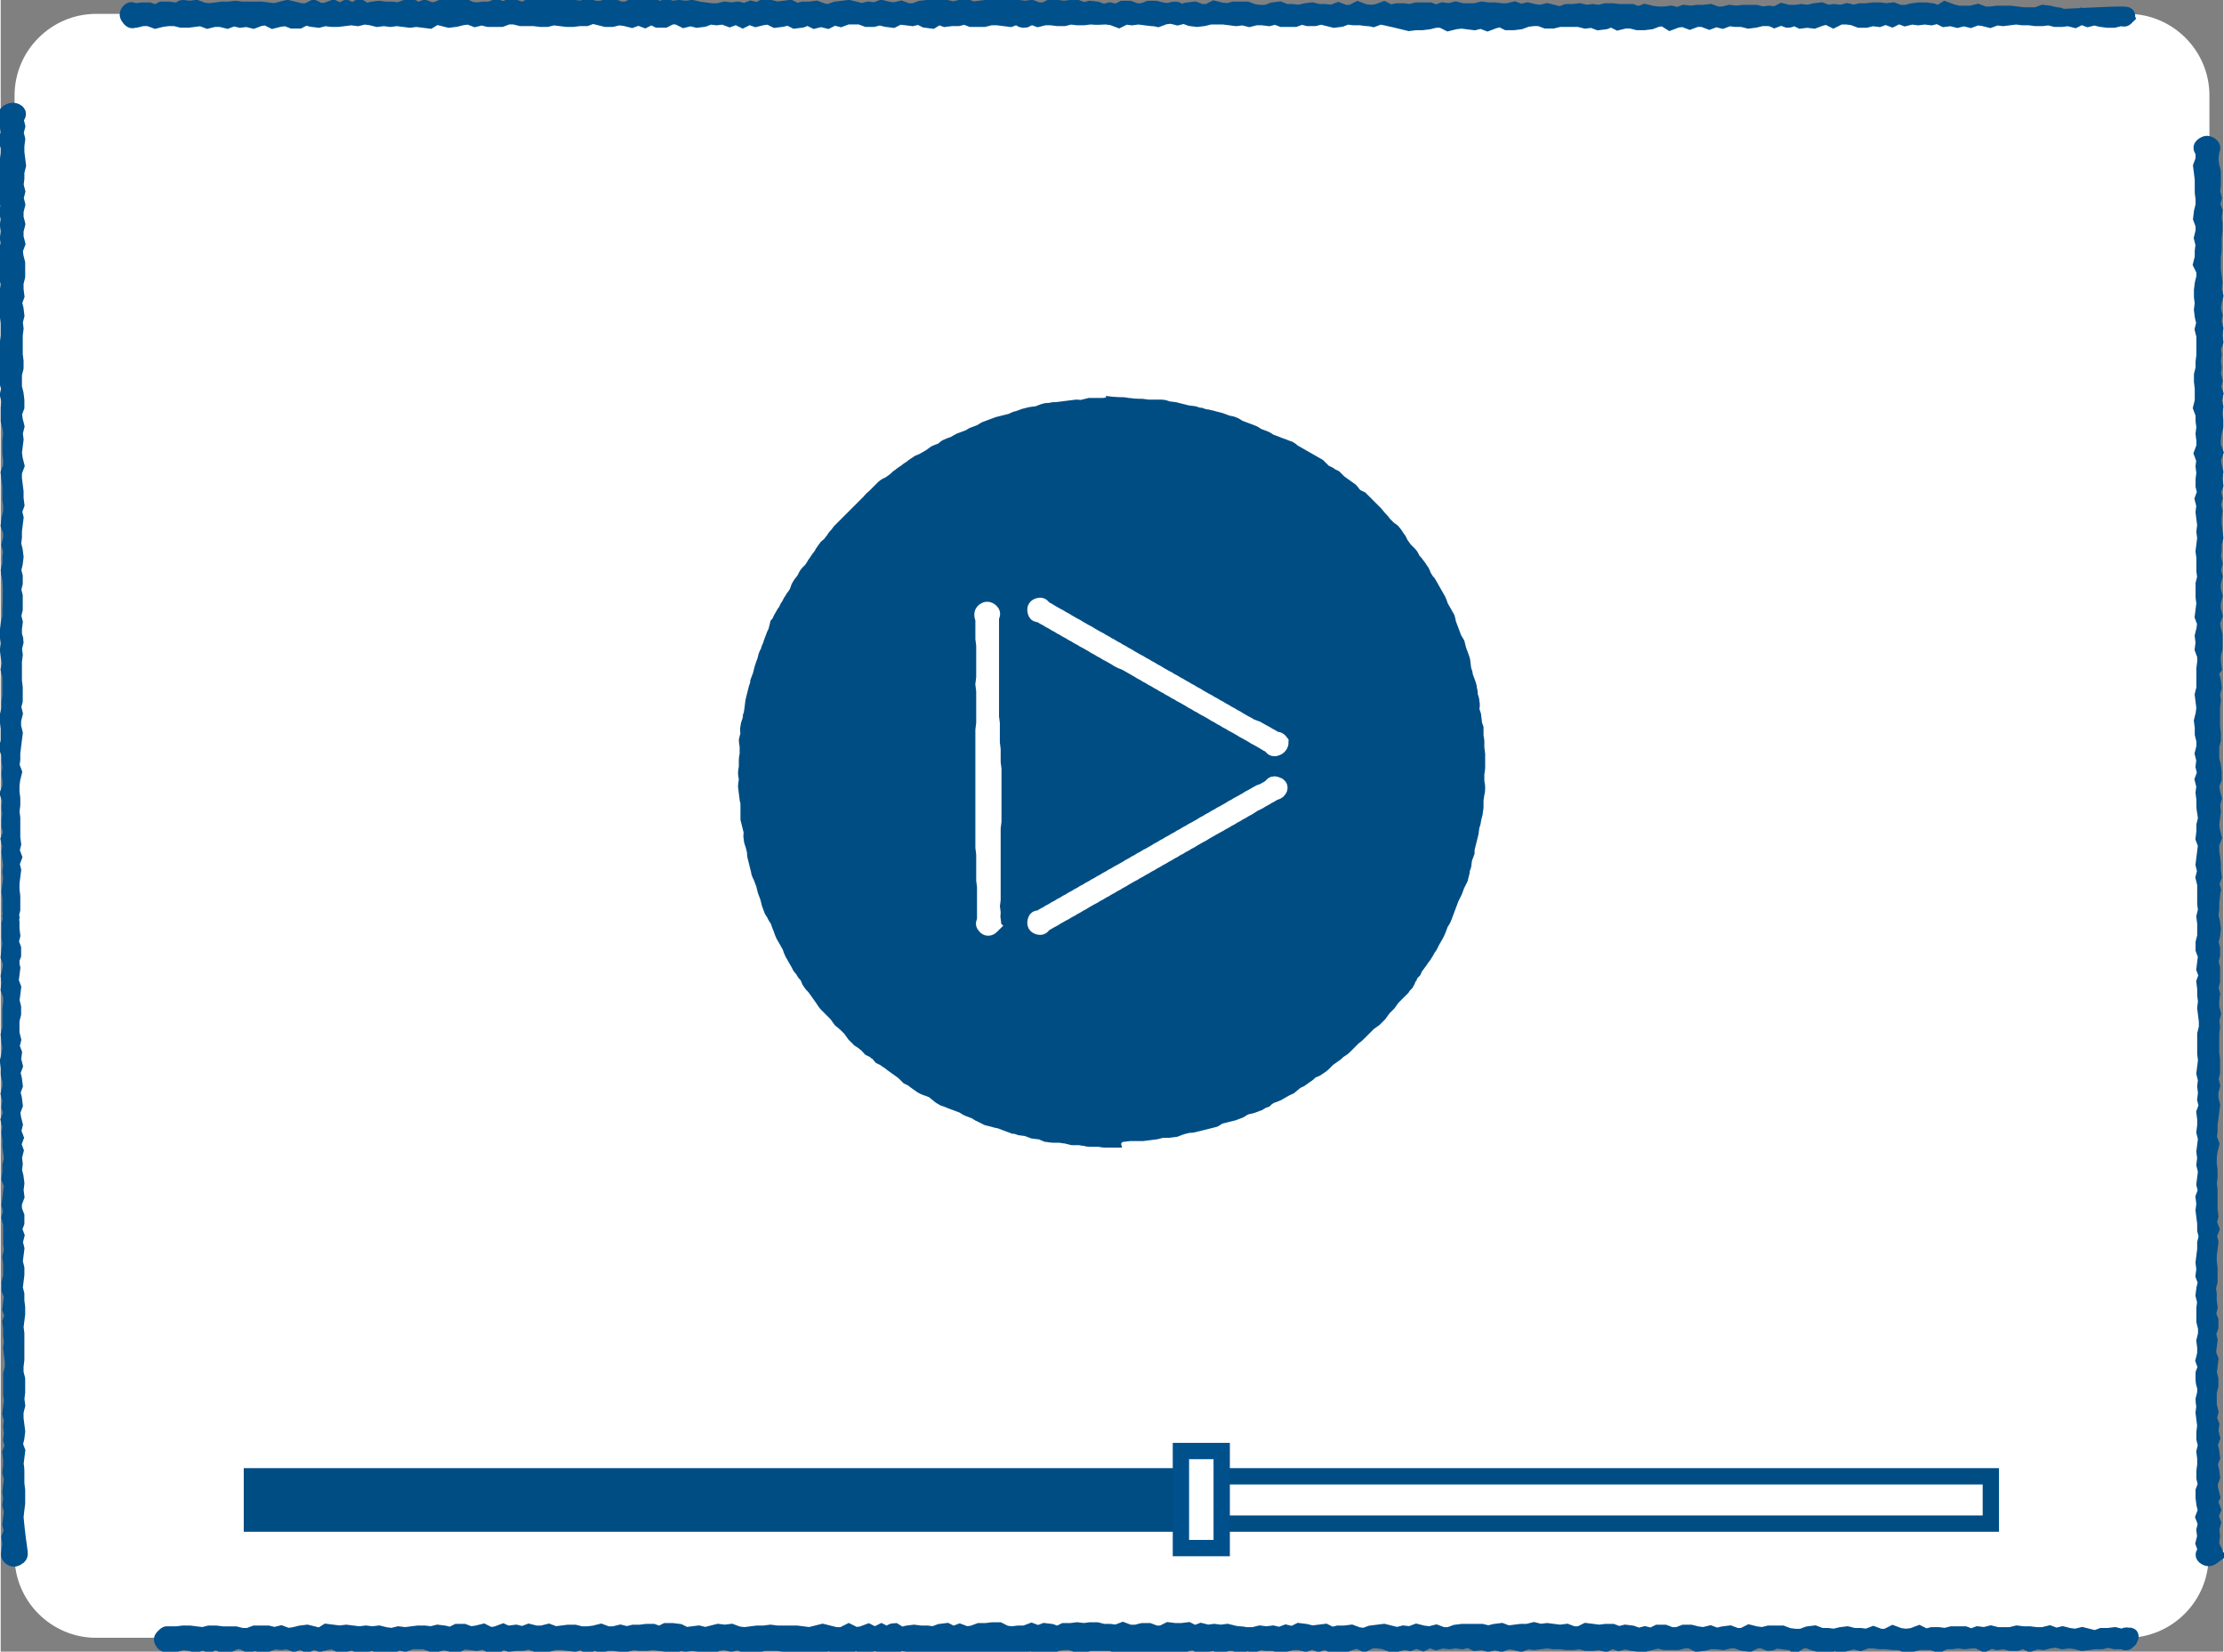 <svg version="1" xmlns="http://www.w3.org/2000/svg" width="272" height="202" viewBox="0 0 272.5 202.5" enable-background="new 0 0 272.5 202.5"><rect x="0" y="0" width="272.5" height="202.5" fill="#808080" stroke="none"/><style type="text/css">.st0{fill:#FFFFFF;} .st1{fill:#004D84;} .st2{fill:none;stroke:#004D84;stroke-width:2.001;stroke-miterlimit:10;} .st3{fill:#00508C;} .st4{fill:none;stroke:#00508C;stroke-width:2.001;stroke-miterlimit:10;} .st5{fill:none;stroke:#FFFFFF;stroke-width:2.001;stroke-miterlimit:10;} .st6{fill:#FFFFFF;stroke:#00508C;stroke-width:2.001;stroke-miterlimit:10;}</style><g id="生き方_x5F_全文"><path class="st0" d="M270.7 190.8c0 5.5-4.5 10-10 10h-249c-5.5 0-10-4.5-10-10v-179.1c0-5.5 4.5-10 10-10h249.1c5.5 0 10 4.5 10 10v179.1z"/><path class="st1" d="M136.2 50.4h-.8l-.8.1c-.3 0-.6-.1-.8-.1l-.8.2c-.3 0-.6-.1-.8 0-.3 0-.5.1-.8.2-.3 0-.6 0-.8.1-.3 0-.5.1-.8.2l-.8.1h-.8c-.3.1-.5.1-.8.1l-.8.2c-.3.1-.5.3-.8.3l-.8.1-.8.3c-.3.1-.5.3-.8.3l-.8.2-.8.3c-.3.1-.6.1-.8.1-.3.1-.5.3-.7.4-.3.1-.6.1-.8.2-.3.1-.5.3-.7.4l-.8.3c-.3.1-.5.2-.7.4l-.7.4-.7.4c-.2.1-.5.2-.8.3l-.7.4-.7.4-.6.5c-.2.1-.5.2-.7.4-.2.2-.4.4-.6.5l-.7.4c-.2.2-.4.3-.7.5l-.6.6-.7.4c-.2.2-.4.4-.6.5l-.6.6-.7.4-.6.6-.5.6-.6.6-.6.6-.6.5-.6.6-.5.7c-.2.2-.5.3-.6.5-.2.2-.3.5-.4.7l-.5.7-.6.6c-.2.2-.3.5-.4.7-.2.2-.4.4-.5.6l-.5.7-.5.7-.4.7c-.1.2-.2.5-.4.7l-.4.7c-.1.2-.4.4-.5.7l-.4.7c-.1.2-.2.5-.3.8-.1.2-.1.5-.3.8-.1.2-.2.5-.3.8l-.3.8c-.1.3-.4.5-.5.7l-.2.8-.2.8c-.1.3-.3.5-.4.7l-.2.8-.3.8-.3.8-.2.8-.1.8c-.1.3-.3.5-.3.8l-.2.8-.1.8c0 .3 0 .6-.1.8l-.1.8c0 .3 0 .6-.1.8 0 .3-.2.5-.3.8 0 .3.1.6 0 .8l-.1.8-.1.8v.8c0 .3-.1.6-.1.8 0 .3.1.6.1.8l.1.8v1.6c0 .3.1.5.2.8l.1.8v.8l.2.8.1.8c0 .3.1.5.2.8l.1.8.3.8.2.8.2.8.3.8c.1.3.1.6.2.8l.3.8.2.8.3.8.3.8.3.8c.1.3.3.5.4.7.1.3.2.5.4.7l.3.8c.1.2.2.5.3.8l.4.7c.1.2.2.5.3.8l.4.7.5.6.4.7.4.7c.2.2.3.5.4.7.2.2.3.4.5.7l.5.7.6.6c.2.2.3.5.4.7.2.2.3.4.5.7l.5.6.6.6.6.6c.2.2.4.4.5.6l.6.5.6.6.6.6.6.6.7.5.6.6.7.4c.2.2.3.5.5.6.2.2.5.3.7.4.2.2.4.4.6.5.2.2.4.3.7.5.2.2.5.3.7.4l.7.4.7.4.7.4c.2.1.4.4.7.5.2.1.5.2.8.3l.7.4c.2.1.5.2.8.3.2.1.4.3.7.5.3.1.6.1.8.2l.8.3c.3.1.5.3.7.4l.8.2.8.3.8.3.8.1.8.3.8.3c.3.1.6.1.8.1l.8.2.8.3.8.2c.3.1.5.1.8.1h.8l.8.2c.3 0 .6-.1.8 0l.8.1h.8l.8.2c.3 0 .6-.1.8-.1h.8c.3 0 .6.1.8.1.3 0 .6-.1.8-.1l.8-.1c.3 0 .6.1.8.1l.8-.1c.3 0 .5-.1.8-.2h.8l.8-.2c.3 0 .6.1.8 0 .3 0 .5-.2.8-.3h.8l.8-.2c.3-.1.6-.1.8-.1l.8-.3c.3-.1.5-.2.8-.2l.8-.2.8-.3.8-.1.8-.3c.3-.1.5-.3.7-.4l.8-.3c.3-.1.6-.1.8-.2l.7-.5.8-.2c.3-.1.5-.3.7-.4.2-.1.5-.2.8-.3.2-.1.5-.2.8-.3.2-.1.4-.3.7-.5l.7-.4c.2-.1.5-.2.7-.4.2-.1.5-.2.7-.4l.6-.5.7-.5c.2-.2.4-.3.7-.5.2-.2.4-.3.7-.5l.7-.5.7-.5.6-.6.6-.5.6-.5c.2-.2.4-.4.6-.5l.6-.6.6-.5.6-.6.5-.7.6-.6c.2-.2.4-.4.5-.6l.6-.6.5-.7.6-.6.5-.7c.2-.2.3-.5.4-.7.2-.2.3-.5.4-.7.2-.2.4-.4.5-.6.2-.2.4-.4.5-.6l.3-.8c.1-.2.3-.4.5-.7l.4-.7c.1-.2.2-.5.4-.7l.4-.7.4-.7c.1-.2.2-.5.3-.8.1-.2.2-.5.4-.7l.3-.8c.1-.3.3-.5.4-.7l.3-.8.2-.8.3-.8.2-.8.2-.8c.1-.3.2-.5.2-.8.1-.3.2-.5.2-.8.1-.3.1-.6.1-.8.1-.3.2-.5.2-.8.1-.3.2-.5.2-.8.1-.3-.1-.6 0-.8l.1-.8.2-.8c0-.3 0-.6.1-.8v-.8l.2-.8v-.8c0-.3-.1-.6-.1-.8l.1-.8v-.8c0-.3.1-.6 0-.8l-.1-.8v-.8c0-.3 0-.6-.1-.8 0-.3-.1-.5-.2-.8v-.8l-.1-.8-.1-.8-.1-.8c0-.3 0-.6-.1-.8l-.2-.8-.2-.8c-.1-.3-.2-.5-.2-.8l-.1-.8c-.1-.3-.2-.5-.2-.8l-.3-.8-.2-.8-.3-.8-.3-.8-.3-.8-.3-.8c-.1-.3-.1-.6-.2-.8l-.5-.7c-.1-.3-.2-.5-.4-.7-.1-.2-.2-.5-.3-.8-.1-.2-.1-.5-.3-.8l-.4-.7-.4-.7c-.1-.2-.2-.5-.4-.7-.1-.2-.3-.4-.5-.7l-.5-.6c-.2-.2-.3-.5-.4-.7-.2-.2-.4-.4-.5-.6l-.4-.7-.5-.7c-.2-.2-.4-.4-.5-.6-.2-.2-.4-.4-.5-.6-.2-.2-.4-.4-.5-.6l-.6-.6-.5-.6-.6-.6-.6-.6-.6-.6-.6-.6-.6-.6-.7-.5-.7-.5-.6-.6-.6-.6c-.2-.2-.4-.3-.7-.5l-.7-.4-.6-.6c-.2-.2-.5-.3-.7-.4-.2-.2-.5-.2-.8-.4-.2-.1-.4-.4-.6-.6-.2-.1-.5-.2-.8-.3l-.6-.5-.8-.2c-.2-.1-.4-.4-.7-.5-.2-.1-.5-.2-.8-.3-.2-.1-.5-.2-.8-.3-.3-.1-.5-.3-.7-.4l-.8-.3-.8-.3-.8-.2c-.3-.1-.5-.2-.8-.2-.3-.1-.5-.3-.7-.4-.3-.1-.6-.1-.8-.2-.3-.1-.5-.3-.8-.3l-.8-.2-.8-.1-.8-.2c-.3-.1-.5-.1-.8-.1l-.8-.2-.8-.3c-.3 0-.5-.1-.8-.2l-.8-.1-.8-.1h-.8l-.8-.2c-.3 0-.6.1-.8 0-.3 0-.5 0-.8-.1l-.8-.1c.1.6-.2.7-.5.7z"/><path class="st2" d="M136.2 50.4h-.8l-.8.1c-.3 0-.6-.1-.8-.1l-.8.2c-.3 0-.6-.1-.8 0-.3 0-.5.1-.8.2-.3 0-.6 0-.8.1-.3 0-.5.1-.8.2l-.8.1h-.8c-.3.1-.5.1-.8.1l-.8.2c-.3.1-.5.3-.8.3l-.8.1-.8.3c-.3.1-.5.3-.8.3l-.8.2-.8.3c-.3.1-.6.1-.8.1-.3.1-.5.3-.7.4-.3.1-.6.1-.8.2-.3.1-.5.3-.7.4l-.8.3c-.3.1-.5.2-.7.4l-.7.4-.7.4c-.2.1-.5.2-.8.3l-.7.4-.7.4-.6.5c-.2.1-.5.2-.7.4-.2.2-.4.4-.6.5l-.7.4c-.2.2-.4.3-.7.5l-.6.6-.7.4c-.2.2-.4.4-.6.5l-.6.6-.7.4-.6.6-.5.6-.6.6-.6.6-.6.5-.6.6-.5.7c-.2.2-.5.3-.6.5-.2.2-.3.5-.4.7l-.5.7-.6.6c-.2.2-.3.5-.4.7-.2.2-.4.4-.5.6l-.5.7-.5.7-.4.7c-.1.2-.2.5-.4.7l-.4.7c-.1.2-.4.4-.5.7l-.4.7c-.1.2-.2.5-.3.8-.1.2-.1.5-.3.8-.1.2-.2.5-.3.8l-.3.8c-.1.3-.4.5-.5.7l-.2.8-.2.8c-.1.3-.3.5-.4.7l-.2.8-.3.8-.3.8-.2.8-.1.8c-.1.3-.3.5-.3.8l-.2.8-.1.8c0 .3 0 .6-.1.8l-.1.8c0 .3 0 .6-.1.8 0 .3-.2.5-.3.8 0 .3.1.6 0 .8l-.1.8-.1.8v.8c0 .3-.1.6-.1.8 0 .3.1.6.1.8l.1.8v1.6c0 .3.1.5.2.8l.1.8v.8l.2.8.1.8c0 .3.1.5.2.8l.1.8.3.8.2.8.2.8.3.8c.1.3.1.6.2.8l.3.8.2.8.3.8.3.8.3.8c.1.3.3.5.4.7.1.3.2.5.4.7l.3.8c.1.2.2.5.3.8l.4.7c.1.2.2.5.3.8l.4.7.5.6.4.7.4.7c.2.2.3.5.4.7.2.2.3.4.5.7l.5.7.6.6c.2.2.3.5.4.7.2.2.3.4.5.7l.5.6.6.6.6.6c.2.2.4.4.5.6l.6.5.6.6.6.6.6.6.7.5.6.6.7.4c.2.2.3.5.5.6.2.2.5.3.7.4.2.2.4.4.6.5.2.2.4.3.7.5.2.2.5.3.7.4l.7.4.7.4.7.4c.2.1.4.4.7.5.2.1.5.2.8.3l.7.4c.2.1.5.2.8.3.2.1.4.3.7.5.3.1.6.1.8.2l.8.3c.3.1.5.3.7.4l.8.2.8.3.8.3.8.1.8.3.8.3c.3.1.6.1.8.1l.8.2.8.3.8.2c.3.1.5.1.8.1h.8l.8.2c.3 0 .6-.1.8 0l.8.1h.8l.8.2c.3 0 .6-.1.8-.1h.8c.3 0 .6.1.8.1.3 0 .6-.1.8-.1l.8-.1c.3 0 .6.1.8.1l.8-.1c.3 0 .5-.1.8-.2h.8l.8-.2c.3 0 .6.1.8 0 .3 0 .5-.2.8-.3h.8l.8-.2c.3-.1.6-.1.8-.1l.8-.3c.3-.1.5-.2.8-.2l.8-.2.8-.3.8-.1.8-.3c.3-.1.5-.3.7-.4l.8-.3c.3-.1.6-.1.8-.2l.7-.5.8-.2c.3-.1.5-.3.7-.4.2-.1.5-.2.8-.3.2-.1.5-.2.8-.3.2-.1.4-.3.7-.5l.7-.4c.2-.1.5-.2.7-.4.2-.1.5-.2.7-.4l.6-.5.7-.5c.2-.2.4-.3.7-.5.2-.2.4-.3.7-.5l.7-.5.7-.5.6-.6.6-.5.6-.5c.2-.2.4-.4.6-.5l.6-.6.6-.5.6-.6.5-.7.6-.6c.2-.2.4-.4.5-.6l.6-.6.5-.7.6-.6.5-.7c.2-.2.3-.5.4-.7.2-.2.3-.5.4-.7.2-.2.4-.4.5-.6.2-.2.4-.4.5-.6l.3-.8c.1-.2.3-.4.5-.7l.4-.7c.1-.2.2-.5.4-.7l.4-.7.4-.7c.1-.2.2-.5.3-.8.1-.2.2-.5.4-.7l.3-.8c.1-.3.3-.5.4-.7l.3-.8.2-.8.3-.8.2-.8.2-.8c.1-.3.2-.5.2-.8.1-.3.2-.5.2-.8.1-.3.1-.6.1-.8.1-.3.2-.5.2-.8.1-.3.2-.5.2-.8.1-.3-.1-.6 0-.8l.1-.8.2-.8c0-.3 0-.6.1-.8v-.8l.2-.8v-.8c0-.3-.1-.6-.1-.8l.1-.8v-.8c0-.3.1-.6 0-.8l-.1-.8v-.8c0-.3 0-.6-.1-.8 0-.3-.1-.5-.2-.8v-.8l-.1-.8-.1-.8-.1-.8c0-.3 0-.6-.1-.8l-.2-.8-.2-.8c-.1-.3-.2-.5-.2-.8l-.1-.8c-.1-.3-.2-.5-.2-.8l-.3-.8-.2-.8-.3-.8-.3-.8-.3-.8-.3-.8c-.1-.3-.1-.6-.2-.8l-.5-.7c-.1-.3-.2-.5-.4-.7-.1-.2-.2-.5-.3-.8-.1-.2-.1-.5-.3-.8l-.4-.7-.4-.7c-.1-.2-.2-.5-.4-.7-.1-.2-.3-.4-.5-.7l-.5-.6c-.2-.2-.3-.5-.4-.7-.2-.2-.4-.4-.5-.6l-.4-.7-.5-.7c-.2-.2-.4-.4-.5-.6-.2-.2-.4-.4-.5-.6-.2-.2-.4-.4-.5-.6l-.6-.6-.5-.6-.6-.6-.6-.6-.6-.6-.6-.6-.6-.6-.7-.5-.7-.5-.6-.6-.6-.6c-.2-.2-.4-.3-.7-.5l-.7-.4-.6-.6c-.2-.2-.5-.3-.7-.4-.2-.2-.5-.2-.8-.4-.2-.1-.4-.4-.6-.6-.2-.1-.5-.2-.8-.3l-.6-.5-.8-.2c-.2-.1-.4-.4-.7-.5-.2-.1-.5-.2-.8-.3-.2-.1-.5-.2-.8-.3-.3-.1-.5-.3-.7-.4l-.8-.3-.8-.3-.8-.2c-.3-.1-.5-.2-.8-.2-.3-.1-.5-.3-.7-.4-.3-.1-.6-.1-.8-.2-.3-.1-.5-.3-.8-.3l-.8-.2-.8-.1-.8-.2c-.3-.1-.5-.1-.8-.1l-.8-.2-.8-.3c-.3 0-.5-.1-.8-.2l-.8-.1-.8-.1h-.8l-.8-.2c-.3 0-.6.1-.8 0-.3 0-.5 0-.8-.1l-.8-.1c.1.6-.2.7-.5.7z"/><path class="st3" d="M260.6 2.1c-.3.3-.3.1-.7.1l-.8.2h-.8l-.8-.1-.8-.2-.8.2-.8-.3-.8.4-.8-.2-.8.1h-.8l-.8-.2-.8.1h-.8l-.8-.1h-.8l-.8-.1-.8.1-.8.1-.8-.1-.8.3-.8-.2-.8-.1-.8.3-.8-.2-.8.2-.8-.2-.8.1-.8-.4-.8.2-.8-.1-.8.1-.8-.1-.8.2-.8-.3-.8.4-.8-.3-.8.3-.8-.1-.8.2h-.8l-.8-.3-.8-.1h-.8l-.8.4-.8-.4-.8.2-.8.3-.8-.1-.8.1-.8-.4s-.4.3-.8.3l-.8-.3-.8.3s-.4-.2-.8-.2h-.8l-.8.2-.8.1-.8-.2h-.8l-.8-.1-.8.3-.8-.2-.8.3-.8-.3h-.8l-.8.3-.8-.3-.8.1-.8.3-.8-.5-.8.1-.8.3-.8.1h-.8l-.8-.2h-.8l-.8.2-.8-.4-.8.3-.8.1-.8-.3-.8.1-.8-.2h-2.4l-.8.2h-.8l-.8-.3h-.8l-.8.1-.8.3-.8.1h-.8l-.8-.4-.8.2-.8.3-.8-.3-.8.2-.8-.1-.8-.1-.8.1-.8.2-.8-.4h-.8l-.8.2-.8.1h-.8l-.8.1s-3.2-.8-3.6-.8l-.8.3s-.4-.1-.8-.1l-.8-.1h-.8l-.8-.1-.8.3-.8.1-.8-.2-.8-.2-.8.2h-.8l-.8-.2-.8.3h-1.6l-.8-.3-.8.2-.8-.1h-.8l-.8.2-.8-.2-.8.1-.8-.1-.8-.1h-1.6l-.8.2-.8.1-.8-.1-.8-.3-.8.2-.8-.2-.8.1-.8.3s-.4-.1-.8-.1l-.8-.1-.8-.1-.8.1-.8-.1-.8.4-.8-.3-.8-.1c-1.5.1-1.5 0-1.9 0l-.8.1h-.8l-.8-.1-.8.2h-.8l-.8-.1h-.8l-.8.2-.8-.3-.8.4c-.6.1-.6-.4-1-.4l-.8.3-.8-.1-.8-.1h-.8l-.8.2h-1.6l-.8-.3-.8.2h-.8l-.8.1-.8-.3-.8.5-.8-.1-.8-.4-.8.2-.8-.1-.8-.1-.8.4-.8-.1-.8-.2-.8.2h-.8l-.8-.3h-1.6l-.8.3-.8-.2-.8.4-.8-.2-.8.2-.8-.4-.8.3-.8.1-.8-.4-.8.2-.8.1-.8-.4-.8.1-.8.2-.8-.3-.8.4-.8-.4-.8.3-.8-.3-.8.1-.8-.1-.8.3-.8.1-.8-.2-.8.2-.8-.4h-.8l-.8.4h-.8l-.8-.4-.8.4-.8-.3-.8.3-.8-.2-.8-.1-.8.2h-.8l-.8-.2-.8-.2-.8.3h-.8l-.8.1h-.8l-.8-.1-.8-.1-.8.2h-.8l-.8-.1h-1.6l-.8-.2h-.8l-.8.3h-1.6l-.8-.2-.8.2-.8-.3-.8.1-.8.2-.8.1-.8-.2-.8-.2-.8.5-.8-.1-.8-.1-.8.1-.8-.1-.8-.1-.8.1-.8-.1-.8.1-.8-.2-.8-.1-.8.2-.8-.1-.8.1-.8.1h-.8l-.8-.1-.8.2-.8-.1-.8-.2-.8.4h-.8l-.8-.3-.8.1-.8.2-.8-.4-.8.1-.8.3-.8-.2-.8.1-.8-.2-.8.3-.8-.2h-.8l-.8.2-.8-.3-.8.1-.8.1h-.8l-.8-.2h-.8l-.8.1-.8.2-.8-.3h-.8l-.8.2c-.4 0-.4.2-.7-.1-.3-.4-.4-.5-.1-.9.3-.3.4 0 .8 0l.8-.1h.8l.8.3.8-.4h.8l.8.1.8.4.8-.1.8-.1.8.2.8-.2c-3.4-.2-3.4-.5-3-.5l.8.1.8-.1.8.3.8.1.8-.1.8-.1h.8l.8-.1.8.1h2.4l.8.1.8.1.8-.2.8-.2.8.2.8.2h.8l.8-.4.8.4.8-.1.8-.3.8.4.8-.4.8.4.8-.5.8.5.8-.2.8-.1.8.1h.8l.8.1.8-.3.8-.1.8.4.8-.3.8.3.8-.1s.4-.3.8-.3h.8l.8-.1h.8l.8.4.8.1.8-.1h.8l.8-.3.8.3.8-.3.8.1.8.3.8-.4h.8l.8-.1.8.1.8-.1h.8l.8.2h.8l.8.1.8-.3.8.3h.8l.8-.2h.8l.8.3h.8l.8-.4.8.1h.8l.8-.1.8.4.8-.3.8.2.8-.1.8.1.8-.1.8.2.8.1.8.1h.8l.8-.2.8.1.8-.1.8.2.8-.3.8.2.8-.4.8.1.8.2.8-.1.8-.1.8.4.8-.2h.8l.8-.1.8.3s.4.1.8.1l.8-.3.8-.1.8-.1.8.2.8.2.8-.2.8.1.8-.3.8.2.8.1.8-.2.8.3h.8l.8-.3.8-.1h2.4l.8.2.8-.2.8-.1.8.3.8-.1.8-.1h.8l.8-.2.8.2.8-.1.8.1.8.1.8-.1.8.3h.8l.8-.4.8.1.8.1.8-.1h.8l.8.3.8-.2.8.1.8.3.8-.2.8.2.8-.4h.8l.8.3h.8l.8-.3h.8l.8.2.8.1s.4-.2.8-.2.4.3.8.3.4-.2.8-.2l.8-.1.8.3h.8l.8-.4.8.2.8.1.8-.2h1.6l.8.3.8.1h.8l.8-.3.8-.1.8.3h.8l.8.1.8-.2.8-.1.8.2h.8l.8.1.8-.3.8.3h.8l.8-.4.8.3.8.1.8-.1.8-.3.8.4.8-.2h.8l.8.1.8-.2h1.6l.8.3.8-.3.8.1.8-.2.8.2h1.6l.8-.2.8.1h.8l.8.1h.8l.8-.2.8.3.8-.2.8.2.8.1.8-.2.8.2.8.2.8-.3h.8l.8-.1.8.2.8-.1.8.1.8-.2h.8l.8.1h1.6l.8.3.8-.3.8.2.8.1h.8l.8-.1.8.2.8-.3.8.1.8-.1h.8l.8-.1.8.3h.8l.8-.2.8.1.8-.1h1.6l.8.2.8-.1.8.1.8-.4.8.2h.8l.8-.1.8.1.8-.2.8-.1.8.3.8-.1.8.1.8-.2.8.2.8-.2h.8l.8-.1h.8l.8.1.8-.1.8.3h.8l.8-.2.8-.1h.8l.8.1.8.3.8-.5.8.3.8.2h1.6l.8-.2.8.3h.8l.8-.1h1.6l.8.1.8.1h1.6l.8-.3.8.1.8.2c.4 0 .4 0 .7.2 8.4-.4 8.2-.4 7.9 0z"/><path class="st4" d="M260.6 2.1c-.3.3-.3.1-.7.1l-.8.2h-.8l-.8-.1-.8-.2-.8.2-.8-.3-.8.4-.8-.2-.8.1h-.8l-.8-.2-.8.1h-.8l-.8-.1h-.8l-.8-.1-.8.1-.8.1-.8-.1-.8.3-.8-.2-.8-.1-.8.3-.8-.2-.8.2-.8-.2-.8.1-.8-.4-.8.2-.8-.1-.8.1-.8-.1-.8.2-.8-.3-.8.4-.8-.3-.8.3-.8-.1-.8.2h-.8l-.8-.3-.8-.1h-.8l-.8.4-.8-.4-.8.2-.8.3-.8-.1-.8.1-.8-.4s-.4.3-.8.3l-.8-.3-.8.3s-.4-.2-.8-.2h-.8l-.8.2-.8.1-.8-.2h-.8l-.8-.1-.8.3-.8-.2-.8.3-.8-.3h-.8l-.8.3-.8-.3-.8.1-.8.3-.8-.5-.8.1-.8.3-.8.1h-.8l-.8-.2h-.8l-.8.2-.8-.4-.8.3-.8.1-.8-.3-.8.1-.8-.2h-2.4l-.8.2h-.8l-.8-.3h-.8l-.8.1-.8.3-.8.1h-.8l-.8-.4-.8.2-.8.3-.8-.3-.8.2-.8-.1-.8-.1-.8.1-.8.2-.8-.4h-.8l-.8.2-.8.1h-.8l-.8.1s-3.2-.8-3.6-.8l-.8.3s-.4-.1-.8-.1l-.8-.1h-.8l-.8-.1-.8.3-.8.1-.8-.2-.8-.2-.8.2h-.8l-.8-.2-.8.3h-1.6l-.8-.3-.8.2-.8-.1h-.8l-.8.2-.8-.2-.8.1-.8-.1-.8-.1h-1.6l-.8.2-.8.1-.8-.1-.8-.3-.8.2-.8-.2-.8.1-.8.3s-.4-.1-.8-.1l-.8-.1-.8-.1-.8.1-.8-.1-.8.4-.8-.3-.8-.1c-1.5.1-1.5 0-1.9 0l-.8.1h-.8l-.8-.1-.8.2h-.8l-.8-.1h-.8l-.8.2-.8-.3-.8.4c-.6.1-.6-.4-1-.4l-.8.3-.8-.1-.8-.1h-.8l-.8.2h-1.6l-.8-.3-.8.2h-.8l-.8.1-.8-.3-.8.5-.8-.1-.8-.4-.8.2-.8-.1-.8-.1-.8.4-.8-.1-.8-.2-.8.2h-.8l-.8-.3h-1.6l-.8.3-.8-.2-.8.4-.8-.2-.8.2-.8-.4-.8.3-.8.1-.8-.4-.8.2-.8.1-.8-.4-.8.1-.8.2-.8-.3-.8.4-.8-.4-.8.3-.8-.3-.8.1-.8-.1-.8.3-.8.1-.8-.2-.8.2-.8-.4h-.8l-.8.4h-.8l-.8-.4-.8.4-.8-.3-.8.3-.8-.2-.8-.1-.8.2h-.8l-.8-.2-.8-.2-.8.3h-.8l-.8.1h-.8l-.8-.1-.8-.1-.8.2h-.8l-.8-.1h-1.6l-.8-.2h-.8l-.8.3h-1.6l-.8-.2-.8.2-.8-.3-.8.1-.8.2-.8.1-.8-.2-.8-.2-.8.5-.8-.1-.8-.1-.8.1-.8-.1-.8-.1-.8.1-.8-.1-.8.1-.8-.2-.8-.1-.8.2-.8-.1-.8.1-.8.1h-.8l-.8-.1-.8.2-.8-.1-.8-.2-.8.4h-.8l-.8-.3-.8.1-.8.2-.8-.4-.8.1-.8.3-.8-.2-.8.1-.8-.2-.8.3-.8-.2h-.8l-.8.2-.8-.3-.8.1-.8.1h-.8l-.8-.2h-.8l-.8.1-.8.2-.8-.3h-.8l-.8.2c-.4 0-.4.2-.7-.1-.3-.4-.4-.5-.1-.9.3-.3.4 0 .8 0l.8-.1h.8l.8.3.8-.4h.8l.8.1.8.4.8-.1.8-.1.8.2.8-.2c-3.4-.2-3.4-.5-3-.5l.8.1.8-.1.8.3.8.1.8-.1.8-.1h.8l.8-.1.8.1h2.4l.8.1.8.1.8-.2.8-.2.8.2.8.2h.8l.8-.4.8.4.8-.1.8-.3.8.4.8-.4.8.4.8-.5.8.5.8-.2.8-.1.8.1h.8l.8.1.8-.3.8-.1.8.4.8-.3.8.3.8-.1s.4-.3.8-.3h.8l.8-.1h.8l.8.4.8.1.8-.1h.8l.8-.3.8.3.8-.3.8.1.8.3.8-.4h.8l.8-.1.8.1.8-.1h.8l.8.2h.8l.8.1.8-.3.8.3h.8l.8-.2h.8l.8.3h.8l.8-.4.8.1h.8l.8-.1.8.4.8-.3.8.2.8-.1.8.1.8-.1.8.2.8.1.8.1h.8l.8-.2.8.1.8-.1.8.2.8-.3.8.2.8-.4.8.1.8.2.8-.1.8-.1.8.4.8-.2h.8l.8-.1.8.3s.4.1.8.1l.8-.3.8-.1.8-.1.8.2.8.2.8-.2.8.1.8-.3.8.2.8.1.8-.2.8.3h.8l.8-.3.8-.1h2.4l.8.2.8-.2.8-.1.8.3.8-.1.8-.1h.8l.8-.2.8.2.8-.1.8.1.8.1.8-.1.8.3h.8l.8-.4.8.1.8.1.8-.1h.8l.8.3.8-.2.8.1.8.3.8-.2.8.2.8-.4h.8l.8.3h.8l.8-.3h.8l.8.2.8.1s.4-.2.8-.2.4.3.8.3.4-.2.8-.2l.8-.1.8.3h.8l.8-.4.8.2.8.1.8-.2h1.6l.8.3.8.1h.8l.8-.3.8-.1.8.3h.8l.8.1.8-.2.8-.1.8.2h.8l.8.1.8-.3.8.3h.8l.8-.4.8.3.8.1.8-.1.8-.3.8.4.8-.2h.8l.8.1.8-.2h1.6l.8.3.8-.3.8.1.8-.2.8.2h1.6l.8-.2.8.1h.8l.8.1h.8l.8-.2.8.3.8-.2.8.2.8.1.8-.2.8.2.8.2.8-.3h.8l.8-.1.8.2.8-.1.8.1.8-.2h.8l.8.1h1.6l.8.3.8-.3.8.2.8.1h.8l.8-.1.8.2.8-.3.8.1.8-.1h.8l.8-.1.8.3h.8l.8-.2.8.1.8-.1h1.6l.8.2.8-.1.8.1.8-.4.8.2h.8l.8-.1.8.1.8-.2.8-.1.8.3.8-.1.8.1.8-.2.8.2.8-.2h.8l.8-.1h.8l.8.1.8-.1.8.3h.8l.8-.2.8-.1h.8l.8.1.8.3.8-.5.8.3.8.2h1.6l.8-.2.8.3h.8l.8-.1h1.6l.8.1.8.1h1.6l.8-.3.8.1.8.2c.4 0 .4 0 .7.2 8.4-.4 8.2-.4 7.9 0z"/><path class="st3" d="M260.8 201.2c-.3.3-.4 0-.8 0h-.8l-.8-.2-.8.2h-.8l-.8.1-.8.1-.8-.2-.8-.1-.8.1-.8-.2-.8.1-.8.2-.8-.1-.8.3-.8-.4-.8.3h-.8l-.8-.2-.8.1-.8-.2-.8.4-.8-.4h-.8l-.8.1-.8-.1-.8.1h-.8l-.8.4-.8-.3h-1.6l-.8.2-.8.1-.8-.3h-.8l-.8-.1h-.8l-.8-.1h-.8l-.8.3-.8-.2-.8.2-.8.2-.8-.2s-.4.2-.8.2h-.8l-.8-.2-.8-.3h-.8l-.8.5s-.4-.3-.8-.3l-.8-.1-.8-.1s-.4.3-.8.3l-.8-.3h-.8l-.8.4-.8-.1-.8-.3h-.8l-.8.2-.8-.1h-.8l-.8.2-.8.1-.8-.4h-.8l-.8.2h-1.6l-.8-.2-.8.2-.8.2h-.8l-.8-.1-.8-.2-.8.2-.8-.3-.8.4-.8-.2-.8.1h-.8l-.8-.2-.8.1h-.8l-.8-.1h-.8l-.8-.1-.8.1-.8.1-.8-.1-.8.3-.8-.2-.8-.1-.8.3-.8-.2-.8.2-.8-.2-.8.1-.8-.4-.8.2-.8-.1-.8.1-.8-.1-.8.2-.8-.3-.8.4-.8-.3-.8.3s-.4-.1-.8-.1l-.8.2h-.8l-.8-.3-.8-.1h-.8l-.8.4-.8-.4-.8.2-.8.3-.8-.1-.8.1-.8-.4-.8.3-.8-.3-.8.3-.8-.2h-.8l-.8.2-.8.1-.8-.2h-.8l-.8-.1-.8.3-.8-.2-.8.3-.8-.3h-.8l-.8.3-.8-.3-.8.1-.8.3-.8-.5-.8.1-.8.3s-.4.1-.8.1h-.8l-.8-.2h-.8l-.8.2-.8-.4-.8.3-.8.1-.8-.3-.8.1-.8-.2h-2.4l-.8.2h-.8l-.8-.3h-.8l-.8.1-.8.3-.8.1h-.8l-.8-.4-.8.2-.8.3-.8-.3-.8.2-.8-.1-.8-.1-.8.1-.8.2-.8-.4h-.8l-.8.2-.8.1h-.8l-.8.1-.8-.5-.8.3-.8-.1-.8-.1h-.8l-.8-.1-.8.3-.8.1-.8-.2-.8-.2-.8.2h-.8l-.8-.2-.8.3h-1.6l-.8-.3-.8.2-.8-.1h-.8l-.8.2-.8-.2-.8.1-.8-.1-.8-.1h-1.6l-.8.2-.8.1-.8-.1-.8-.3-.8.2-.8-.2-.8.1-.8.3-.8-.1-.8-.1-.8-.1-.8.1-.8-.1-.8.4-.8-.3-.8-.1-.8-.1-.8.1h-.8l-.8-.1-.8.2h-.8l-.8-.1h-.8l-.8.2-.8-.3-.8.4-.8-.5-.8.3-.8-.1-.8-.1h-.8l-.8.2h-1.6l-.8-.3-.8.2h-.8l-.8.1-.8-.3-.8.5-.8-.1-.8-.4-.8.2-.8-.1-.8-.1-.8.4-.8-.1-.8-.2-.8.2h-.8l-.8-.3h-1.6l-.8.3-.8-.2-.8.4-.8-.2-.8.2-.8-.4-.8.3-.8.1-.8-.4-.8.2-.8.1-.8-.4-.8.1-.8.2-.8-.3-.8.4-.8-.4-.8.3-.8-.3-.8.1-.8-.1-.8.3-.8.1-.8-.2-.8.2-.8-.4h-.8l-.8.4h-.8l-.8-.4-.8.4-.8-.3-.8.3-.8-.2-.8-.1-.8.2h-.8c-.4 0-.5.2-.8-.1-.3-.4-.2-.5.1-.8.3-.3.3-.2.7-.2h.8l.8-.1h.8l.8.1.8.1.8-.2h.8l.8.1h1.6l.8.2h.8l.8-.3h1.6l.8.2.8-.2.8.3.8-.1.8-.2.8-.1.8.2.8.2.8-.5.8.1.8.1.8-.1.8.1.8.1.8-.1.8.1.8-.1.8.2.8.1.8-.2.8.1.8-.1.8-.1h.8l.8.1.8-.2.8.1.8.2.8-.4h.8l.8.3.8-.1.8-.2.8.4.8-.1.8-.3s.4.2.8.2l.8-.1.8.2.8-.3.8.2h.8l.8-.2.8.3.8-.1.8-.1h.8l.8.2h.8l.8-.1.8-.2.8.3h.8l.8-.2.8.2.8-.2h.8l.8-.1h.8l.8.3.8-.4h.8l.8.1.8.4.8-.1.8-.1.8.2.8-.2.8-.2.8.1.8-.1.8.3.8.1.8-.1.8-.1h.8l.8-.1.8.1h2.4l.8.1.8.1.8-.2.8-.2.8.2.8.2h.8l.8-.4.8.4.8-.1.8-.3.8.4.8-.4.8.4s.4-.5.8-.5l.8.5.8-.2.8-.1.8.1h.8l.8.1.8-.3.8-.1.8.4.8-.3.8.3.8-.1.8-.3h.8l.8-.1h.8l.8.4.8.1.8-.1h.8l.8-.3.8.3.8-.3.8.1.8.3.8-.4h.8l.8-.1.8.1.8-.1h.8l.8.2h.8l.8.1.8-.3.8.3h.8l.8-.2h.8l.8.3h.8l.8-.4.8.1h.8l.8-.1.8.4.8-.3.8.2.8-.1.8.1.8-.1.8.2s.4.1.8.1.4.1.8.1h.8l.8-.2.8.1.8-.1.8.2.8-.3.8.2.8-.4.8.1.8.2.8-.1.8-.1.8.4.8-.2h.8l.8-.1.8.3.8.1.8-.3.8-.1.8-.1.8.2.8.2.8-.2.8.1.8-.3.8.2.8.1.8-.2.8.3h.8l.8-.3.8-.1h2.4l.8.2.8-.2.8-.1.8.3.8-.1.8-.1h.8l.8-.2.8.2.8-.1.8.1.8.1.8-.1.8.3h.8l.8-.4.8.1.8.1.8-.1h.8l.8.3.8-.2.8.1.8.3.8-.2.8.2.8-.4h.8l.8.3h.8l.8-.3h.8l.8.2.8.1.8-.2.8.3.8-.2.8-.1.8.3h.8l.8-.4.8.2.8.1.8-.2h1.6l.8.3.8.1h.8l.8-.3.8-.1.8.3h.8l.8.1.8-.2.8-.1.8.2h.8l.8.1.8-.3.8.3h.8l.8-.4.8.3.8.1.8-.1.8-.3.8.4.8-.2h.8l.8.1.8-.2h1.6l.8.3.8-.3.8.1.8-.2.8.2h1.6l.8-.2.8.1h.8l.8.1h.8l.8-.2.8.3.8-.2.8.2.8.1.8-.2.8.2.8.2.8-.3h.8l.8-.1.8.2c.4 0 .5-.3.9-.1.4-.2.2.3-.1.6z"/><path class="st4" d="M260.8 201.2c-.3.3-.4 0-.8 0h-.8l-.8-.2-.8.2h-.8l-.8.1-.8.1-.8-.2-.8-.1-.8.1-.8-.2-.8.1-.8.2-.8-.1-.8.3-.8-.4-.8.3h-.8l-.8-.2-.8.1-.8-.2-.8.4-.8-.4h-.8l-.8.1-.8-.1-.8.1h-.8l-.8.4-.8-.3h-1.6l-.8.2-.8.1-.8-.3h-.8l-.8-.1h-.8l-.8-.1h-.8l-.8.3-.8-.2-.8.2-.8.2-.8-.2s-.4.2-.8.2h-.8l-.8-.2-.8-.3h-.8l-.8.5s-.4-.3-.8-.3l-.8-.1-.8-.1s-.4.3-.8.3l-.8-.3h-.8l-.8.4-.8-.1-.8-.3h-.8l-.8.2-.8-.1h-.8l-.8.2-.8.1-.8-.4h-.8l-.8.2h-1.6l-.8-.2-.8.2-.8.2h-.8l-.8-.1-.8-.2-.8.2-.8-.3-.8.4-.8-.2-.8.1h-.8l-.8-.2-.8.1h-.8l-.8-.1h-.8l-.8-.1-.8.1-.8.1-.8-.1-.8.3-.8-.2-.8-.1-.8.3-.8-.2-.8.2-.8-.2-.8.1-.8-.4-.8.2-.8-.1-.8.1-.8-.1-.8.2-.8-.3-.8.4-.8-.3-.8.3s-.4-.1-.8-.1l-.8.2h-.8l-.8-.3-.8-.1h-.8l-.8.4-.8-.4-.8.2-.8.3-.8-.1-.8.1-.8-.4-.8.3-.8-.3-.8.3-.8-.2h-.8l-.8.2-.8.1-.8-.2h-.8l-.8-.1-.8.3-.8-.2-.8.3-.8-.3h-.8l-.8.3-.8-.3-.8.1-.8.3-.8-.5-.8.1-.8.3s-.4.1-.8.1h-.8l-.8-.2h-.8l-.8.2-.8-.4-.8.3-.8.1-.8-.3-.8.1-.8-.2h-2.4l-.8.2h-.8l-.8-.3h-.8l-.8.1-.8.3-.8.1h-.8l-.8-.4-.8.2-.8.3-.8-.3-.8.2-.8-.1-.8-.1-.8.1-.8.2-.8-.4h-.8l-.8.2-.8.1h-.8l-.8.1-.8-.5-.8.3-.8-.1-.8-.1h-.8l-.8-.1-.8.3-.8.1-.8-.2-.8-.2-.8.2h-.8l-.8-.2-.8.3h-1.6l-.8-.3-.8.2-.8-.1h-.8l-.8.2-.8-.2-.8.1-.8-.1-.8-.1h-1.6l-.8.2-.8.1-.8-.1-.8-.3-.8.2-.8-.2-.8.1-.8.3-.8-.1-.8-.1-.8-.1-.8.1-.8-.1-.8.4-.8-.3-.8-.1-.8-.1-.8.1h-.8l-.8-.1-.8.2h-.8l-.8-.1h-.8l-.8.2-.8-.3-.8.4-.8-.5-.8.3-.8-.1-.8-.1h-.8l-.8.2h-1.6l-.8-.3-.8.2h-.8l-.8.1-.8-.3-.8.5-.8-.1-.8-.4-.8.2-.8-.1-.8-.1-.8.4-.8-.1-.8-.2-.8.2h-.8l-.8-.3h-1.6l-.8.3-.8-.2-.8.4-.8-.2-.8.2-.8-.4-.8.3-.8.1-.8-.4-.8.2-.8.1-.8-.4-.8.1-.8.2-.8-.3-.8.4-.8-.4-.8.3-.8-.3-.8.1-.8-.1-.8.3-.8.1-.8-.2-.8.2-.8-.4h-.8l-.8.4h-.8l-.8-.4-.8.4-.8-.3-.8.3-.8-.2-.8-.1-.8.2h-.8c-.4 0-.5.2-.8-.1-.3-.4-.2-.5.1-.8.3-.3.3-.2.7-.2h.8l.8-.1h.8l.8.1.8.1.8-.2h.8l.8.1h1.6l.8.2h.8l.8-.3h1.6l.8.2.8-.2.8.3.8-.1.8-.2.8-.1.8.2.8.2.8-.5.8.1.8.1.8-.1.8.1.8.1.8-.1.8.1.8-.1.8.2.8.1.8-.2.8.1.8-.1.8-.1h.8l.8.1.8-.2.8.1.8.2.8-.4h.8l.8.3.8-.1.8-.2.8.4.8-.1.8-.3s.4.2.8.2l.8-.1.8.2.8-.3.8.2h.8l.8-.2.8.3.8-.1.8-.1h.8l.8.2h.8l.8-.1.8-.2.8.3h.8l.8-.2.8.2.8-.2h.8l.8-.1h.8l.8.3.8-.4h.8l.8.1.8.4.8-.1.8-.1.8.2.8-.2.8-.2.8.1.8-.1.8.3.8.1.8-.1.8-.1h.8l.8-.1.8.1h2.4l.8.1.8.1.8-.2.8-.2.8.2.8.2h.8l.8-.4.8.4.8-.1.8-.3.8.4.8-.4.8.4s.4-.5.8-.5l.8.5.8-.2.8-.1.8.1h.8l.8.1.8-.3.8-.1.8.4.8-.3.8.3.8-.1.8-.3h.8l.8-.1h.8l.8.4.8.1.8-.1h.8l.8-.3.8.3.8-.3.8.1.8.3.8-.4h.8l.8-.1.8.1.8-.1h.8l.8.2h.8l.8.1.8-.3.8.3h.8l.8-.2h.8l.8.3h.8l.8-.4.8.1h.8l.8-.1.8.4.8-.3.8.2.8-.1.8.1.8-.1.8.2s.4.1.8.1.4.1.8.1h.8l.8-.2.8.1.8-.1.8.2.8-.3.8.2.8-.4.8.1.8.2.8-.1.8-.1.8.4.8-.2h.8l.8-.1.8.3.8.1.8-.3.8-.1.8-.1.8.2.8.2.8-.2.8.1.8-.3.8.2.8.1.8-.2.8.3h.8l.8-.3.8-.1h2.4l.8.2.8-.2.8-.1.8.3.8-.1.8-.1h.8l.8-.2.8.2.8-.1.8.1.8.1.8-.1.8.3h.8l.8-.4.8.1.8.1.8-.1h.8l.8.3.8-.2.8.1.8.3.8-.2.8.2.8-.4h.8l.8.3h.8l.8-.3h.8l.8.2.8.1.8-.2.8.3.8-.2.8-.1.8.3h.8l.8-.4.8.2.8.1.8-.2h1.6l.8.3.8.1h.8l.8-.3.8-.1.8.3h.8l.8.1.8-.2.8-.1.8.2h.8l.8.1.8-.3.8.3h.8l.8-.4.8.3.8.1.8-.1.8-.3.8.4.8-.2h.8l.8.1.8-.2h1.6l.8.3.8-.3.8.1.8-.2.8.2h1.6l.8-.2.8.1h.8l.8.1h.8l.8-.2.8.3.8-.2.8.2.8.1.8-.2.8.2.8.2.8-.3h.8l.8-.1.8.2c.4 0 .5-.3.9-.1.4-.2.2.3-.1.6z"/><path class="st1" d="M30.8 181h113.6v5.8h-113.6z"/><path class="st2" d="M30.8 181h213.2v5.8h-213.2z"/><path class="st0" d="M121.5 113.5c-.3.3-.6.3-.8 0-.3-.3 0-.4 0-.8v-4l-.1-.8v-3.2l-.1-.8v-14.4l.1-.8v-4l-.1-.8.1-.8v-4l-.1-.8v-2.4s-.3-.6 0-.9c.3-.3.6-.3.9 0 .3.3 0 .4 0 .9v12l.1.8v2.4l.1.8v1.6l.1.8v6.4l-.1.8v8.8l-.1.8.1.8c0 .4-.1.4 0 .8 0 .4.2.5-.1.8z"/><path class="st5" d="M121.5 113.5c-.3.3-.6.3-.8 0-.3-.3 0-.4 0-.8v-4l-.1-.8v-3.2l-.1-.8v-14.4l.1-.8v-4l-.1-.8.1-.8v-4l-.1-.8v-2.4s-.3-.6 0-.9c.3-.3.6-.3.9 0 .3.3 0 .4 0 .9v12l.1.8v2.4l.1.8v1.6l.1.8v6.4l-.1.8v8.8l-.1.8.1.8c0 .4-.1.4 0 .8 0 .4.2.5-.1.8z"/><path class="st0" d="M156.3 91.7c-.4.1-.4-.2-.7-.4-.4-.2-.4-.2-.7-.4l-.7-.4c-.4-.2-.4-.2-.7-.4l-.7-.4c-.4-.2-.4-.2-.7-.4l-.7-.4c-.4-.2-.4-.2-.7-.4-.4-.2-.4-.2-.7-.4-.4-.2-.4-.2-.7-.4-.4-.2-.4-.2-.7-.4l-.7-.4c-.4-.2-.4-.2-.7-.4-.4-.2-.4-.2-.7-.4-.4-.2-.4-.2-.7-.4l-.7-.4c-.4-.2-.4-.2-.7-.4-.4-.2-.4-.2-.7-.4-.4-.2-.4-.2-.7-.4-.4-.2-.4-.2-.7-.4-.4-.2-.4-.2-.7-.4-.4-.2-.4-.2-.7-.4-.4-.2-.4-.2-.7-.4-.4-.2-.4-.2-.7-.4l-.7-.4-.7-.4c-.4-.2-.4-.2-.7-.3-.4-.2-.4-.2-.7-.4l-.7-.4c-.4-.2-.4-.2-.7-.4-.4-.2-.4-.2-.7-.4-.4-.2-.4-.2-.7-.4l-.7-.4c-.4-.2-.4-.2-.7-.4-.4-.2-.4-.2-.7-.4-.4-.2-.4-.2-.7-.4-.4-.2-.4-.2-.7-.4-.4-.2-.4-.2-.7-.4-.4-.2-.4-.2-.7-.4-.4-.2-.4-.2-.7-.4-.4-.2-.4-.2-.7-.4-.4-.2-.6 0-.7-.4-.1-.4 0-.6.4-.7.4-.1.4.2.7.4.4.2.4.2.7.4l.7.4c.4.2.4.2.7.4.4.2.4.2.7.4l.7.4c.4.2.4.2.7.4l.7.4c.4.2.4.2.7.4l.7.4c.4.2.4.2.7.4.4.2.4.2.7.4.4.2.4.2.7.4.4.2.4.2.7.4.4.2.4.2.7.4.4.2.4.2.7.4l.7.4c.4.2.4.2.7.4.4.2.4.2.7.4.4.2.4.2.7.4.4.2.4.2.7.4l.7.4c.4.2.4.2.7.4.4.2.4.2.7.4.4.2.4.2.7.4.4.2.4.2.7.4.4.2.4.2.7.4.4.2.4.2.7.4l.7.4c.4.2.4.2.7.4.4.2.4.2.7.4.4.2.4.2.7.4.4.2.4.2.7.4.4.2.4.2.7.4.4.2.4.2.7.4l.7.4c.4.2.4.2.7.4l.8.3.7.4c.4.2.4.2.7.4.4.2.4.2.7.4.4.2.5 0 .8.4 0 .3-.2.6-.6.7z"/><path class="st5" d="M156.3 91.7c-.4.1-.4-.2-.7-.4-.4-.2-.4-.2-.7-.4l-.7-.4c-.4-.2-.4-.2-.7-.4l-.7-.4c-.4-.2-.4-.2-.7-.4l-.7-.4c-.4-.2-.4-.2-.7-.4-.4-.2-.4-.2-.7-.4-.4-.2-.4-.2-.7-.4-.4-.2-.4-.2-.7-.4l-.7-.4c-.4-.2-.4-.2-.7-.4-.4-.2-.4-.2-.7-.4-.4-.2-.4-.2-.7-.4l-.7-.4c-.4-.2-.4-.2-.7-.4-.4-.2-.4-.2-.7-.4-.4-.2-.4-.2-.7-.4-.4-.2-.4-.2-.7-.4-.4-.2-.4-.2-.7-.4-.4-.2-.4-.2-.7-.4-.4-.2-.4-.2-.7-.4-.4-.2-.4-.2-.7-.4l-.7-.4-.7-.4c-.4-.2-.4-.2-.7-.3-.4-.2-.4-.2-.7-.4l-.7-.4c-.4-.2-.4-.2-.7-.4-.4-.2-.4-.2-.7-.4-.4-.2-.4-.2-.7-.4l-.7-.4c-.4-.2-.4-.2-.7-.4-.4-.2-.4-.2-.7-.4-.4-.2-.4-.2-.7-.4-.4-.2-.4-.2-.7-.4-.4-.2-.4-.2-.7-.4-.4-.2-.4-.2-.7-.4-.4-.2-.4-.2-.7-.4-.4-.2-.4-.2-.7-.4-.4-.2-.6 0-.7-.4-.1-.4 0-.6.4-.7.4-.1.4.2.7.4.4.2.4.2.7.4l.7.4c.4.2.4.2.7.4.4.2.4.2.7.4l.7.4c.4.2.4.2.7.4l.7.4c.4.2.4.2.7.4l.7.4c.4.2.4.2.7.4.4.2.4.2.7.4.4.2.4.2.7.4.4.2.4.2.7.4.4.2.4.2.7.4.4.2.4.2.7.4l.7.4c.4.2.4.2.7.4.4.2.4.2.7.4.4.2.4.2.7.4.4.2.4.2.7.4l.7.4c.4.2.4.2.7.4.4.2.4.2.7.4.4.2.4.2.7.4.4.2.4.2.7.4.4.2.4.2.7.4.4.2.4.2.7.4l.7.4c.4.2.4.2.7.4.4.2.4.2.7.4.4.2.4.2.7.4.4.2.4.2.7.4.4.2.4.2.7.4.4.2.4.2.7.4l.7.4c.4.2.4.2.7.4l.8.3.7.4c.4.2.4.2.7.4.4.2.4.2.7.4.4.2.5 0 .8.4 0 .3-.2.6-.6.7z"/><path class="st0" d="M156.3 96.2c-.4-.1-.4.2-.7.4l-.7.4c-.4.2-.4.1-.7.3l-.7.4c-.4.2-.4.2-.7.4l-.7.4c-.4.2-.4.2-.7.4-.4.2-.4.2-.7.4l-.7.4c-.4.2-.4.2-.7.4-.4.2-.4.2-.7.4-.4.2-.4.2-.7.4-.4.2-.4.2-.7.4l-.7.4c-.4.2-.4.2-.7.4-.4.2-.4.2-.7.4-.4.2-.4.2-.7.4-.4.2-.4.2-.7.4-.4.2-.4.2-.7.4-.4.2-.4.2-.7.4-.4.2-.4.2-.7.4l-.7.4c-.4.2-.4.2-.7.4-.4.2-.4.2-.7.4-.4.2-.4.2-.7.4-.4.2-.4.2-.7.4l-.7.4c-.4.2-.4.2-.7.4-.4.2-.4.2-.7.4-.4.2-.4.2-.7.4-.4.2-.4.2-.7.4-.4.2-.4.2-.7.4-.4.2-.4.2-.7.4-.4.2-.4.2-.7.4-.4.2-.4.2-.7.4-.4.2-.4.2-.7.4-.4.2-.4.2-.7.4-.4.2-.4.2-.7.4-.4.2-.4.2-.7.4-.4.2-.4.2-.7.4-.4.2-.4.2-.7.4-.4.2-.6 0-.7.4-.1.4 0 .6.4.7.4.1.4-.2.7-.4l.7-.4c.4-.2.4-.2.7-.4l.7-.4c.4-.2.4-.2.7-.4.4-.2.4-.2.7-.4.4-.2.4-.2.7-.4.4-.2.4-.2.7-.4l.7-.4c.4-.2.4-.2.7-.4.4-.2.4-.2.7-.4.4-.2.4-.2.7-.4.4-.2.4-.2.7-.4.4-.2.4-.2.7-.4.4-.2.4-.2.7-.4l.7-.4c.4-.2.4-.2.7-.4.4-.2.4-.2.7-.4.4-.2.4-.2.7-.4.4-.2.4-.2.7-.4.4-.2.4-.2.7-.4.4-.2.4-.2.7-.4.4-.2.4-.2.7-.4.4-.2.4-.2.7-.4.4-.2.4-.2.7-.4.4-.2.4-.2.7-.4.4-.2.4-.2.7-.4l.7-.4c.4-.2.4-.2.7-.4l.7-.4.7-.4c.4-.2.4-.2.7-.4.4-.2.4-.2.7-.4.4-.2.4-.2.7-.4.4-.2.4-.2.7-.4.4-.2.4-.2.7-.4.4-.2.4-.2.7-.4.4-.2.3-.3.7-.4.4-.2.4-.2.7-.4.4-.2.4-.2.7-.4.4-.2.4-.2.7-.4.4-.2.5-.1.7-.4.2-.3 0-.5-.4-.6z"/><path class="st5" d="M156.3 96.2c-.4-.1-.4.2-.7.4l-.7.4c-.4.2-.4.1-.7.3l-.7.4c-.4.2-.4.2-.7.4l-.7.4c-.4.2-.4.2-.7.4-.4.2-.4.2-.7.4l-.7.4c-.4.2-.4.2-.7.4-.4.2-.4.2-.7.4-.4.2-.4.2-.7.4-.4.2-.4.2-.7.4l-.7.4c-.4.2-.4.2-.7.4-.4.2-.4.2-.7.4-.4.2-.4.2-.7.4-.4.2-.4.2-.7.4-.4.2-.4.2-.7.4-.4.2-.4.2-.7.4-.4.2-.4.2-.7.4l-.7.4c-.4.2-.4.2-.7.4-.4.2-.4.2-.7.4-.4.2-.4.2-.7.4-.4.2-.4.2-.7.4l-.7.4c-.4.2-.4.2-.7.4-.4.2-.4.2-.7.4-.4.2-.4.2-.7.4-.4.2-.4.2-.7.4-.4.2-.4.2-.7.4-.4.2-.4.2-.7.4-.4.2-.4.2-.7.4-.4.2-.4.2-.7.4-.4.2-.4.2-.7.4-.4.2-.4.2-.7.4-.4.2-.4.2-.7.4-.4.2-.4.2-.7.4-.4.2-.4.2-.7.4-.4.2-.4.2-.7.4-.4.2-.6 0-.7.4-.1.4 0 .6.4.7.4.1.4-.2.7-.4l.7-.4c.4-.2.4-.2.7-.4l.7-.4c.4-.2.4-.2.7-.4.4-.2.4-.2.7-.4.4-.2.4-.2.7-.4.4-.2.4-.2.7-.4l.7-.4c.4-.2.4-.2.7-.4.4-.2.4-.2.7-.4.4-.2.4-.2.7-.4.4-.2.4-.2.7-.4.4-.2.4-.2.7-.4.4-.2.4-.2.7-.4l.7-.4c.4-.2.4-.2.7-.4.4-.2.4-.2.7-.4.4-.2.4-.2.7-.4.4-.2.4-.2.7-.4.4-.2.4-.2.7-.4.4-.2.4-.2.7-.4.4-.2.4-.2.7-.4.4-.2.4-.2.7-.4.4-.2.4-.2.7-.4.4-.2.4-.2.7-.4.4-.2.4-.2.7-.4l.7-.4c.4-.2.4-.2.7-.4l.7-.4.7-.4c.4-.2.4-.2.7-.4.4-.2.4-.2.7-.4.4-.2.4-.2.7-.4.4-.2.4-.2.7-.4.4-.2.4-.2.7-.4.4-.2.4-.2.7-.4.4-.2.3-.3.7-.4.4-.2.4-.2.7-.4.4-.2.4-.2.7-.4.4-.2.4-.2.7-.4.4-.2.5-.1.7-.4.2-.3 0-.5-.4-.6z"/><path class="st3" d="M2.2 190.8c-.4.3-.6.4-1 .1-.3-.3-.1-.4-.1-.8l.1-.8-.1-.8.3-.8-.2-.8.1-.8.1-.8-.2-.8.1-.8-.1-.8.1-.8.1-.8-.2-.8.1-.8v-.8l-.1-.8.3-.8-.2-.8.1-.8-.1-.8.1-.8-.2-.8.1-.8.1-.8-.1-.8v-2.4l.2-.8v-.8l-.1-.8-.1-.8.1-.8-.1-.8v-.8l-.1-.8.3-.8-.3-.8.1-.8.1-.8-.3-.8v-.8l.2-.8v-1.6l-.1-.8.2-.8-.1-.8v-2.4l-.2-.8.2-.8-.2-.8.1-.8.1-.8.1-.8-.3-.8.1-.8v-.8l.2-.8-.1-.8-.1-.8v-.8l-.1-.8.1-.8-.2-.8.3-.8-.2-.8.1-.8-.2-.8.2-.8v-.8l-.2-.8v-.8l-.1-.8.2-.8.1-.8-.1-.8-.1-.8.2-.8v-2.4l.1-.8v-.8l-.3-.8.1-.8-.1-.8.2-.8.1-.8-.3-.8.1-.8.1-.8-.1-.8v-1.6l.2-.8-.1-.8v-1.6l-.1-.8.1-.8.1-.8-.1-.8.1-.8-.1-.8-.1-.8.1-.8-.2-.8.3-.8-.2-.8v-.8l.1-.8s-.1-.4-.1-.8l.1-.8-.3-.8.3-.8v-.8l-.1-.8.1-.8-.1-.8v-.8l-.3-.8.2-.8v-1.6l-.1-.8v-.8l.2-.8v-.8l.1-.8v-2.4l-.2-.8.2-.8-.2-.8-.1-.8.1-.8-.1-.8v-.8l.1-.8.2-.8v-.8c.2-4.5-.2-4.5-.2-4.9l.2-.8v-.8l.1-.8-.2-.8.2-.8v-.8l-.3-.8.1-.8.2-.8v-.8l-.1-.8v-1.6l-.1-.8-.1-.8.3-.8v-.8l-.1-.8v-1.6l.1-.8-.1-.8-.2-.8v-1.6l.1-.8-.2-.8.2-.8-.3-.8.1-.8-.1-.8v-.8l.1-.8v-1.6l.1-.8v-1.6l-.1-.8-.1-.8.1-.8-.2-.8.2-.8.1-.8-.2-.8.1-.8-.2-.8.1-.8-.1-.8.3-.8-.1-.8.1-.8-.1-.8.1-.8-.2-.8.2-.8-.3-.8.2-.8-.2-.8.1-.8-.1-.8v-.8l.2-.8.1-.8v-.8l-.3-.8.3-.8-.1-.8-.2-.8c0-.4-.2-.6.1-.9.4-.3.8-.4 1.2-.1.3.3-.2.5-.2.9l.2.8-.2.8.2.8-.1.8v.8l.1.8.1.8-.2.8v.8l-.1.8.2.8-.2.8.2.8-.2.8v.8l.2.8-.2.8v.8l.2.8-.3.8.1.8.2.8v1.6l-.2.8v.8l.1.8-.3.8.2.8.1.8-.2.8.1.8-.1.8v2.4l.1.8v.8l-.2.8v1.6l.2.8.1.8v.8l-.3.8.1.8.2.8-.2.8.1.8-.1.8-.1.8.1.8.2.8-.3.8v.8l.1.8.1.8v.8l.1.8-.3.8.2.8-.1.8-.1.8v.8l-.1.8.2.8.1.8-.1.8-.2.8.2.8v.8l-.2.8.2.8v1.6l-.2.8.2.8-.1.8v.8s.2.4.2.8l-.2.8.1.8-.1.8v2.4l.1.8v1.6l-.2.8.2.8-.2.8v.8l.2.8-.1.8-.1.8-.1.8v.8l-.1.8.3.8-.2.8-.1.8v.8l.1.8v.8l-.1.8.1.8v2.4l.1.8-.2.8.3.8-.3.8.2.8-.1.8-.1.8v.8l.1.8v1.6l-.2.8.1.8v.8l.1.8-.2.8.3.8v.8l-.3.8.2.8-.1.8-.1.8.3.8-.1.8-.1.8.2.8v.8l-.2.8v1.6l.2.8-.2.8.3.8-.1.8.2.8-.3.8.2.8.1.8-.3.8.2.8.1.8-.3.8.1.8.2.8-.2.8.3.8-.3.8.3.8-.2.8.1.8-.1.8.2.8.1.8-.1.8.1.8-.3.8v.8l.3.8v.8l-.3.8.3.8-.2.8.2.8-.1.8-.1.8.2.8v.8l-.1.8-.1.8.2.8v.8l.1.8v.8l-.1.8-.1.8.1.8v3.2l-.1.8v.8l.2.8v1.6l-.1.8.1.8-.2.8v.8l.1.8.1.8-.1.8-.2.8.3.8-.1.8-.1.8s.1.4.1.8v1.6l.1.8v1.6l-.1.8-.1.9c.4 4.4.7 4.5.4 4.8z"/><path class="st4" d="M2.2 190.8c-.4.3-.6.4-1 .1-.3-.3-.1-.4-.1-.8l.1-.8-.1-.8.3-.8-.2-.8.1-.8.1-.8-.2-.8.1-.8-.1-.8.1-.8.1-.8-.2-.8.1-.8v-.8l-.1-.8.3-.8-.2-.8.1-.8-.1-.8.1-.8-.2-.8.1-.8.1-.8-.1-.8v-2.4l.2-.8v-.8l-.1-.8-.1-.8.1-.8-.1-.8v-.8l-.1-.8.3-.8-.3-.8.1-.8.1-.8-.3-.8v-.8l.2-.8v-1.6l-.1-.8.2-.8-.1-.8v-2.4l-.2-.8.2-.8-.2-.8.1-.8.1-.8.1-.8-.3-.8.1-.8v-.8l.2-.8-.1-.8-.1-.8v-.8l-.1-.8.1-.8-.2-.8.3-.8-.2-.8.1-.8-.2-.8.2-.8v-.8l-.2-.8v-.8l-.1-.8.2-.8.1-.8-.1-.8-.1-.8.2-.8v-2.4l.1-.8v-.8l-.3-.8.1-.8-.1-.8.2-.8.1-.8-.3-.8.1-.8.1-.8-.1-.8v-1.6l.2-.8-.1-.8v-1.6l-.1-.8.1-.8.1-.8-.1-.8.1-.8-.1-.8-.1-.8.1-.8-.2-.8.3-.8-.2-.8v-.8l.1-.8s-.1-.4-.1-.8l.1-.8-.3-.8.3-.8v-.8l-.1-.8.1-.8-.1-.8v-.8l-.3-.8.2-.8v-1.6l-.1-.8v-.8l.2-.8v-.8l.1-.8v-2.4l-.2-.8.2-.8-.2-.8-.1-.8.1-.8-.1-.8v-.8l.1-.8.2-.8v-.8c.2-4.5-.2-4.5-.2-4.9l.2-.8v-.8l.1-.8-.2-.8.2-.8v-.8l-.3-.8.1-.8.2-.8v-.8l-.1-.8v-1.6l-.1-.8-.1-.8.3-.8v-.8l-.1-.8v-1.6l.1-.8-.1-.8-.2-.8v-1.6l.1-.8-.2-.8.2-.8-.3-.8.1-.8-.1-.8v-.8l.1-.8v-1.6l.1-.8v-1.6l-.1-.8-.1-.8.1-.8-.2-.8.2-.8.1-.8-.2-.8.1-.8-.2-.8.1-.8-.1-.8.3-.8-.1-.8.1-.8-.1-.8.1-.8-.2-.8.2-.8-.3-.8.2-.8-.2-.8.1-.8-.1-.8v-.8l.2-.8.1-.8v-.8l-.3-.8.3-.8-.1-.8-.2-.8c0-.4-.2-.6.1-.9.4-.3.8-.4 1.2-.1.3.3-.2.5-.2.9l.2.8-.2.8.2.8-.1.8v.8l.1.8.1.8-.2.8v.8l-.1.8.2.8-.2.8.2.8-.2.8v.8l.2.8-.2.8v.8l.2.8-.3.8.1.8.2.8v1.6l-.2.8v.8l.1.8-.3.8.2.8.1.8-.2.8.1.8-.1.8v2.4l.1.8v.8l-.2.8v1.6l.2.8.1.8v.8l-.3.8.1.8.2.8-.2.8.1.8-.1.8-.1.8.1.8.2.8-.3.8v.8l.1.8.1.8v.8l.1.8-.3.8.2.8-.1.8-.1.8v.8l-.1.8.2.8.1.8-.1.8-.2.8.2.8v.8l-.2.8.2.8v1.6l-.2.8.2.8-.1.8v.8s.2.4.2.8l-.2.8.1.8-.1.8v2.4l.1.8v1.6l-.2.8.2.8-.2.8v.8l.2.8-.1.8-.1.8-.1.8v.8l-.1.8.3.8-.2.8-.1.8v.8l.1.8v.8l-.1.8.1.8v2.4l.1.8-.2.8.3.8-.3.8.2.8-.1.8-.1.8v.8l.1.8v1.6l-.2.8.1.8v.8l.1.8-.2.8.3.8v.8l-.3.8.2.8-.1.8-.1.8.3.8-.1.8-.1.8.2.8v.8l-.2.8v1.6l.2.8-.2.8.3.8-.1.8.2.8-.3.8.2.8.1.8-.3.8.2.8.1.8-.3.8.1.8.2.8-.2.8.3.8-.3.8.3.8-.2.8.1.8-.1.8.2.8.1.8-.1.8.1.8-.3.8v.8l.3.8v.8l-.3.8.3.8-.2.8.2.8-.1.8-.1.8.2.8v.8l-.1.8-.1.8.2.8v.8l.1.8v.8l-.1.8-.1.8.1.8v3.2l-.1.8v.8l.2.8v1.6l-.1.8.1.8-.2.8v.8l.1.8.1.8-.1.8-.2.8.3.8-.1.8-.1.8s.1.4.1.8v1.6l.1.8v1.6l-.1.8-.1.9c.4 4.4.7 4.5.4 4.8z"/><path class="st3" d="M271.2 190.8c-.4.3-.6.3-1 0-.3-.3.2-.4.2-.8l-.3-.8.2-.8-.1-.8.2-.8-.3-.8.3-.8-.2-.8-.1-.8v-.8l.3-.8-.2-.8v-.8l.1-.8v-.8l-.1-.8.2-.8-.2-.8v-.8l.1-.8-.1-.8-.1-.8.1-.8s-.1-.4-.1-.8l.2-.8v-.8s-.2-.4-.2-.8v-.8l.3-.8-.3-.8.2-.8v-.8l-.1-.8.2-.8v-.8l-.2-.8v-1.6l.1-.8-.2-.8.1-.8.2-.8-.3-.8.1-.8-.1-.8.1-.8.1-.8v-.8l.2-.8-.2-.8v-.8l-.1-.8-.1-.8.1-.8-.1-.8.3-.8-.2-.8.1-.8.1-.8-.2-.8.1-.8-.1-.8.1-.8.1-.8-.2-.8.1-.8v-.8l-.1-.8.3-.8-.2-.8.1-.8-.1-.8.1-.8-.2-.8.1-.8.1-.8-.1-.8v-2.4l.2-.8v-.8l-.1-.8-.1-.8.1-.8-.1-.8v-.8l-.1-.8.3-.8-.3-.8.1-.8.1-.8-.3-.8v-.8l.2-.8v-1.6l-.1-.8.2-.8-.1-.8v-2.4l-.2-.8.2-.8-.2-.8.1-.8.1-.8.1-.8-.3-.8.1-.8v-.8l.2-.8-.1-.8s-.1-.4-.1-.8v-.8l-.1-.8.1-.8-.2-.8.3-.8-.2-.8.1-.8-.2-.8.2-.8v-.8l-.2-.8v-.8l-.1-.8.2-.8.1-.8-.1-.8-.1-.8.2-.8v-2.4l.1-.8v-.8l-.3-.8.1-.8-.1-.8.2-.8.1-.8-.3-.8.1-.8.1-.8-.1-.8v-1.6l.2-.8-.1-.8v-1.6l-.1-.8.1-.8.1-.8-.1-.8.1-.8-.1-.8-.1-.8.1-.8-.2-.8.3-.8-.2-.8v-.8l.1-.8-.1-.8.1-.8-.3-.8.3-.8v-.8l-.1-.8.1-.8-.1-.8v-.8l-.3-.8.2-.8v-1.6l-.1-.8v-.8l.2-.8v-.8l.1-.8v-2.4l-.2-.8.2-.8-.2-.8-.1-.8.1-.8-.1-.8v-.8l.1-.8.2-.8v-.8l-.4-.8.2-.8v-.8l.1-.8-.2-.8.2-.8v-.8l-.3-.8.1-.8.2-.8v-.8l-.1-.8v-1.6l-.1-.8-.1-.8.3-.8v-.8c0-.4-.5-.6-.1-.9.4-.3.6-.3 1 0 .3.3 0 .4 0 .8l-.1.8.1.8.2.8v1.6l-.1.8.2.8-.2.8.3.8-.1.8.1.8v.8l-.1.8v1.6l-.1.8v1.6l.1.8.1.8-.1.8.2.8-.2.8-.1.8.2.8s-.1.4-.1.8l.2.8-.1.8.1.8-.3.8.1.8-.1.8.1.8-.1.8.2.8-.2.8.3.8-.2.8.2.8-.1.8.1.8v.8l-.2.8-.1.8v.8l.3.8-.3.8.1.8.2.8-.1.8.1.8-.3.8.2.8-.2.8.2.8-.1.8v.8l.1.8.1.8-.2.8v.8l-.1.8.2.8-.2.8.2.8-.2.8v.8l.2.8-.2.8v.8l.2.8-.3.8.1.8.2.8v1.6l-.2.8v.8l.1.8s-.3.4-.3.8l.2.8.1.8-.2.8.1.8-.1.8v2.4l.1.8v.8l-.2.8v1.6l.2.8.1.8v.8l-.3.8.1.8.2.8-.2.8.1.8-.1.8-.1.8.1.8.2.8-.3.8v.8l.1.8.1.8v.8l.1.8-.3.8.2.8s-.1.4-.1.8l-.1.8v.8l-.1.8.2.8.1.8-.1.8-.2.8.2.8v.8l-.2.8.2.8v1.6l-.2.8.2.8-.1.8v.8l.2.8-.2.8.1.8-.1.8v2.4l.1.8v1.6l-.2.8.2.8-.2.8v.8l.2.8-.1.8-.1.8-.1.8v.8l-.1.8.3.8-.2.8-.1.8v.8l.1.8v.8l-.1.8.1.8v2.4l.1.8-.2.8.3.8-.3.8.2.8-.1.8-.1.8v.8l.1.8v1.6l-.2.8.1.8v.8l.1.8-.2.8.3.8v.8l-.3.8.2.8-.1.8-.1.8.3.8-.1.8-.1.8.2.8v.8l-.2.8v1.6l.2.8-.2.8.3.8-.1.8.2.8-.3.8.2.8.1.8-.3.8.2.8.1.8-.3.8.1.8.2.8s-.2.4-.2.8l.3.8-.3.8.3.8-.2.8.1.8-.1.8c0 .4.1.4.2.8.3.5.4.6 0 .9z"/><path class="st4" d="M271.2 190.8c-.4.3-.6.3-1 0-.3-.3.2-.4.2-.8l-.3-.8.2-.8-.1-.8.2-.8-.3-.8.3-.8-.2-.8-.1-.8v-.8l.3-.8-.2-.8v-.8l.1-.8v-.8l-.1-.8.2-.8-.2-.8v-.8l.1-.8-.1-.8-.1-.8.1-.8s-.1-.4-.1-.8l.2-.8v-.8s-.2-.4-.2-.8v-.8l.3-.8-.3-.8.2-.8v-.8l-.1-.8.2-.8v-.8l-.2-.8v-1.6l.1-.8-.2-.8.1-.8.2-.8-.3-.8.1-.8-.1-.8.1-.8.1-.8v-.8l.2-.8-.2-.8v-.8l-.1-.8-.1-.8.1-.8-.1-.8.3-.8-.2-.8.1-.8.1-.8-.2-.8.1-.8-.1-.8.1-.8.1-.8-.2-.8.1-.8v-.8l-.1-.8.3-.8-.2-.8.1-.8-.1-.8.1-.8-.2-.8.1-.8.1-.8-.1-.8v-2.4l.2-.8v-.8l-.1-.8-.1-.8.1-.8-.1-.8v-.8l-.1-.8.3-.8-.3-.8.1-.8.1-.8-.3-.8v-.8l.2-.8v-1.6l-.1-.8.2-.8-.1-.8v-2.4l-.2-.8.2-.8-.2-.8.1-.8.1-.8.1-.8-.3-.8.1-.8v-.8l.2-.8-.1-.8s-.1-.4-.1-.8v-.8l-.1-.8.1-.8-.2-.8.3-.8-.2-.8.1-.8-.2-.8.2-.8v-.8l-.2-.8v-.8l-.1-.8.2-.8.1-.8-.1-.8-.1-.8.2-.8v-2.4l.1-.8v-.8l-.3-.8.1-.8-.1-.8.2-.8.1-.8-.3-.8.1-.8.1-.8-.1-.8v-1.6l.2-.8-.1-.8v-1.6l-.1-.8.1-.8.1-.8-.1-.8.1-.8-.1-.8-.1-.8.1-.8-.2-.8.3-.8-.2-.8v-.8l.1-.8-.1-.8.1-.8-.3-.8.3-.8v-.8l-.1-.8.1-.8-.1-.8v-.8l-.3-.8.2-.8v-1.6l-.1-.8v-.8l.2-.8v-.8l.1-.8v-2.4l-.2-.8.2-.8-.2-.8-.1-.8.1-.8-.1-.8v-.8l.1-.8.2-.8v-.8l-.4-.8.2-.8v-.8l.1-.8-.2-.8.2-.8v-.8l-.3-.8.1-.8.2-.8v-.8l-.1-.8v-1.6l-.1-.8-.1-.8.3-.8v-.8c0-.4-.5-.6-.1-.9.4-.3.6-.3 1 0 .3.3 0 .4 0 .8l-.1.8.1.8.2.8v1.6l-.1.8.2.8-.2.8.3.8-.1.8.1.8v.8l-.1.8v1.6l-.1.8v1.6l.1.8.1.8-.1.8.2.8-.2.8-.1.8.2.8s-.1.4-.1.8l.2.8-.1.8.1.8-.3.8.1.8-.1.8.1.8-.1.8.2.8-.2.8.3.8-.2.8.2.8-.1.8.1.8v.8l-.2.8-.1.8v.8l.3.8-.3.8.1.8.2.8-.1.8.1.8-.3.8.2.8-.2.8.2.8-.1.8v.8l.1.8.1.8-.2.8v.8l-.1.8.2.8-.2.8.2.8-.2.8v.8l.2.8-.2.8v.8l.2.8-.3.8.1.8.2.8v1.6l-.2.8v.8l.1.8s-.3.4-.3.8l.2.8.1.8-.2.8.1.8-.1.8v2.4l.1.8v.8l-.2.8v1.6l.2.8.1.8v.8l-.3.8.1.8.2.8-.2.8.1.8-.1.8-.1.8.1.8.2.8-.3.8v.8l.1.8.1.8v.8l.1.8-.3.8.2.8s-.1.4-.1.8l-.1.8v.8l-.1.8.2.8.1.8-.1.8-.2.8.2.8v.8l-.2.8.2.8v1.6l-.2.8.2.8-.1.8v.8l.2.8-.2.8.1.8-.1.8v2.4l.1.8v1.6l-.2.8.2.8-.2.8v.8l.2.8-.1.8-.1.8-.1.8v.8l-.1.8.3.8-.2.8-.1.8v.8l.1.8v.8l-.1.8.1.8v2.4l.1.8-.2.8.3.8-.3.8.2.8-.1.8-.1.8v.8l.1.8v1.6l-.2.8.1.8v.8l.1.8-.2.8.3.8v.8l-.3.8.2.8-.1.8-.1.8.3.8-.1.8-.1.8.2.8v.8l-.2.8v1.6l.2.8-.2.8.3.8-.1.8.2.8-.3.8.2.8.1.8-.3.8.2.8.1.8-.3.8.1.8.2.8s-.2.4-.2.8l.3.8-.3.8.3.8-.2.8.1.8-.1.8c0 .4.1.4.2.8.3.5.4.6 0 .9z"/><path class="st6" d="M144.7 177.9h5v11.9h-5z"/><path class="st1" d="M136.2 139.7h-.8c-.3 0-.6-.1-.8-.1h-.8c-.3 0-.6 0-.8-.1-.3 0-.6-.1-.8-.1h-.8l-.8-.2c-.3 0-.6-.1-.8-.1h-.8c-.3 0-.6-.1-.8-.1-.3-.1-.5-.3-.8-.3l-.8-.1-.8-.3-.8-.1c-.3-.1-.5-.2-.8-.2l-.8-.3-.8-.3c-.3-.1-.6-.1-.8-.2l-.8-.2-.8-.4c-.3-.1-.5-.3-.7-.4l-.8-.3c-.3-.1-.5-.3-.7-.4l-.8-.3-.8-.3c-.2-.1-.5-.2-.8-.3-.2-.1-.5-.3-.7-.5-.2-.1-.4-.4-.7-.5-.2-.1-.5-.2-.8-.3-.2-.1-.5-.2-.7-.4-.2-.1-.4-.3-.7-.5-.2-.2-.5-.3-.7-.4l-.6-.6-.7-.5-.7-.5c-.2-.2-.4-.3-.7-.5-.2-.2-.5-.3-.7-.4-.2-.2-.3-.5-.6-.6-.2-.2-.5-.3-.7-.4-.2-.2-.3-.4-.6-.6-.2-.2-.4-.3-.7-.5l-.6-.6-.5-.7-.6-.6-.6-.5-.5-.7-.6-.6-.6-.6c-.2-.2-.3-.4-.5-.7l-.5-.7-.5-.7c-.2-.2-.4-.4-.5-.6-.2-.2-.2-.5-.4-.8-.2-.2-.4-.4-.5-.7-.2-.2-.4-.4-.5-.7l-.4-.7-.4-.7c-.1-.2-.2-.5-.3-.8l-.4-.7-.4-.7c-.1-.2-.2-.5-.3-.8-.1-.2-.2-.5-.3-.8-.1-.3-.3-.5-.4-.7-.1-.3-.3-.5-.4-.7l-.3-.8-.2-.8-.3-.8-.2-.8-.3-.8c-.1-.3-.3-.5-.3-.8l-.2-.8-.2-.8c-.1-.3-.1-.6-.1-.8l-.2-.8c-.1-.3-.2-.5-.2-.8-.1-.3 0-.6 0-.8l-.2-.8-.2-.8v-1.6c0-.3 0-.6-.1-.8l-.1-.8-.1-.8c0-.3.1-.6.1-.8 0-.3-.1-.6-.1-.8 0-.3.1-.6.1-.8v-.8c0-.3.1-.6.1-.8v-.8c0-.3-.1-.6-.1-.8l.2-.8c0-.3-.1-.6 0-.8 0-.3.1-.5.2-.8l.2-.8c0-.3.1-.6.1-.8l.1-.8.2-.8.2-.8c.1-.3.2-.5.2-.8l.3-.8.2-.8.3-.8.2-.8c.1-.3.3-.5.4-.7l.2-.8.3-.8c.1-.3.2-.5.4-.8l.3-.8c.1-.3.2-.5.4-.8l.5-.7c.1-.2.2-.5.3-.8l.4-.7c.1-.2.3-.4.5-.7.1-.2.2-.5.3-.8.1-.2.3-.5.5-.7.1-.2.3-.4.5-.7l.5-.7.5-.7c.2-.2.3-.4.5-.7.2-.2.3-.5.4-.7l.5-.7c.2-.2.5-.3.6-.6l.5-.6.5-.7.6-.6.6-.6.6-.6.6-.6.6-.6.6-.6c.2-.2.3-.4.6-.6l.6-.6.6-.6c.2-.2.5-.3.7-.4l.7-.5c.2-.2.4-.4.6-.5.2-.2.4-.3.7-.5.2-.2.4-.3.7-.5.2-.2.4-.3.7-.5.2-.2.5-.2.8-.4l.7-.4c.2-.1.4-.3.7-.5.2-.1.5-.2.8-.3.2-.1.4-.4.7-.5.2-.1.5-.2.8-.3l.7-.4.8-.3c.3-.1.5-.2.8-.4l.8-.3c.3-.1.5-.3.7-.4l.8-.3.8-.3.8-.2.8-.2c.3-.1.5-.3.8-.3l.8-.3.8-.2.8-.1.8-.3c.3-.1.5-.1.8-.1.3-.1.5-.1.8-.1l.8-.1.8-.1.8-.1c.3 0 .6.1.8 0l.8-.2h1.6c.3 0 .6-.1.8-.1h1.6c.3 0 .6.1.8.1.3 0 .6.1.8.1h.8l.8.1h1.6c.3 0 .5.1.8.2l.8.1.8.2.8.2.8.1c.3.1.5.2.8.2.3.1.5.2.8.2.3.1.6.1.8.2l.8.2.8.3c.3.1.6.1.8.2.3.1.5.3.7.4l.8.3.8.3c.3.1.5.3.7.4l.8.3c.3.1.5.3.7.4l.8.3c.2.1.5.2.8.3.2.1.5.2.8.3.2.1.4.4.7.5l.7.4.7.4.7.4.7.4.6.6c.2.2.5.3.7.4.2.2.5.3.7.4l.6.6.7.5.7.5c.2.2.3.5.5.6.2.2.5.3.7.4l.6.6.6.6.6.6.5.6c.2.2.4.4.5.6l.6.6c.2.2.5.3.6.5.2.2.3.4.5.7.2.2.3.5.4.7l.5.7.6.6c.2.2.3.5.4.7.2.2.4.4.5.6.2.2.3.4.5.7.2.2.2.5.4.8.1.2.3.5.5.7l.4.7.4.7.4.7c.1.2.2.5.3.8l.4.7.4.7c.1.3.1.6.2.8l.3.8.3.8c.1.3.3.5.4.7l.2.8.3.8c.1.3.2.5.2.8l.1.8c.1.3.2.5.2.8l.3.8c.1.3.2.5.2.8.1.3.1.6.1.8.1.3.2.5.2.8.1.3 0 .6 0 .8 0 .3.1.5.2.8l.1.8c0 .3.1.5.2.8v.8c0 .3.1.6.1.8v.8l.1.8v1.6c0 .3-.1.6-.1.8v.8c0 .3.1.6.1.8 0 .3 0 .6-.1.8 0 .3-.1.6-.1.8v.8c0 .3-.1.6-.1.8l-.2.8c0 .3-.1.5-.2.8l-.1.8-.2.8-.2.8c-.1.3-.1.6-.1.8l-.3.8-.1.8c-.1.3-.2.5-.2.8l-.2.8-.4.8-.3.8-.4.8-.3.8-.3.8-.3.8c-.1.3-.3.5-.4.7l-.3.8c-.1.2-.2.5-.4.8l-.4.7c-.1.2-.2.5-.4.7l-.4.7c-.1.2-.3.4-.5.7-.1.2-.3.4-.5.7-.2.2-.3.5-.4.7-.2.2-.4.4-.5.7-.2.2-.2.5-.4.8-.2.2-.4.4-.5.6l-.6.6-.6.6-.5.7-.6.6-.5.7-.6.6-.7.5-.6.6-.6.6c-.2.2-.4.4-.6.5l-.6.6-.6.6c-.2.2-.4.3-.7.5-.2.2-.4.4-.6.5l-.7.5-.6.6c-.2.2-.4.3-.7.5-.2.2-.5.2-.8.4-.2.2-.4.4-.6.5l-.7.5c-.2.1-.5.2-.7.4l-.6.5c-.2.1-.5.2-.8.4l-.7.4c-.2.1-.5.2-.8.3-.2.1-.5.3-.7.5-.3.1-.5.2-.8.4l-.8.3c-.3.1-.6.1-.8.2-.3.1-.5.3-.7.4l-.8.3-.8.2-.8.2c-.3.1-.5.3-.7.4l-.8.2-.8.2-.8.2c-.3.1-.6.1-.8.1l-.8.2-.8.3-.8.1h-.8l-.8.2-.8.1-.8.1h-1.6l-.8.1h-.8c0 .6-.3.7-.6.7zm0-89.2h-.8c-.3 0-.6-.1-.8-.1-.3 0-.6 0-.8.1h-.8c-.3 0-.6 0-.8.1l-.8.2h-.8l-.8.1-.8.2c-.3 0-.5.1-.8.2-.3.1-.6-.1-.8 0l-.8.3-.8.1-.8.4-.8.2-.8.2-.8.2c-.3.1-.5.3-.8.3-.3.1-.5.3-.8.3l-.8.2-.8.2c-.3.1-.5.3-.7.4l-.8.3c-.3.1-.5.2-.7.4-.2.1-.5.3-.7.5l-.7.4c-.2.1-.5.2-.8.3-.2.1-.5.2-.8.3-.2.1-.4.4-.7.5-.2.1-.4.3-.7.5-.2.1-.5.2-.7.4-.2.2-.4.4-.7.5-.2.2-.5.2-.8.4-.2.2-.4.3-.7.5-.2.2-.4.3-.7.5l-.6.5-.6.6c-.2.2-.5.3-.7.4-.2.2-.3.5-.5.6l-.7.5-.6.6-.6.6-.7.5-.5.6-.5.7-.7.5c-.2.2-.3.4-.5.7l-.5.7-.5.6c-.2.2-.4.4-.5.6-.2.2-.3.4-.5.7-.2.2-.3.5-.4.7l-.6.6c-.2.2-.3.5-.4.7-.1.2-.2.5-.4.7l-.4.7-.4.7c-.1.2-.3.4-.5.7-.1.2-.2.5-.4.7-.1.2-.2.5-.4.7l-.4.7c-.1.2-.2.5-.4.7l-.2.8-.3.8-.3.8c-.1.3-.3.5-.3.8l-.3.8-.3.8c-.1.3-.2.5-.2.8l-.1.8-.3.8-.2.8c-.1.3-.2.5-.2.8l-.2.8-.1.8c0 .3-.2.5-.3.8v1.6l-.1.8-.1.8c0 .3-.1.6-.1.8v.8c0 .3.1.6.1.8 0 .3-.1.6-.1.8 0 .3.1.6.1.8 0 .3-.1.6-.1.8 0 .3 0 .6.1.8v.8l.1.8.2.8c0 .3-.1.6 0 .8l.2.8c0 .3 0 .6.1.8 0 .3 0 .6.1.8l.2.8.3.8.2.8c.1.3.2.5.2.8l.2.8.2.8.3.8.2.8.3.8c.1.3.1.6.2.8.1.3.3.5.4.7.1.3.2.5.4.7l.3.8c.1.3.3.5.4.7.1.2.2.5.4.7.1.2.1.6.3.8.1.2.4.4.5.7l.4.7c.1.2.2.5.4.7.1.2.4.4.5.7l.4.7c.2.2.3.5.4.7l.5.7.5.7c.2.2.3.4.5.7l.6.6c.2.2.4.4.5.6l.4.7.6.6c.2.2.5.3.6.5l.6.6.5.6.6.6.6.6.6.6.6.6.7.5.6.5.7.5.6.6c.2.2.4.4.6.5.2.2.5.3.7.4.2.2.5.3.7.4.2.2.5.3.7.4l.7.4c.2.1.4.4.7.5l.7.4c.2.1.5.2.8.3l.7.4c.2.1.5.1.8.3l.7.4.8.3.8.3.8.3.8.3c.3.1.6.1.8.2l.8.3.8.3.8.3.8.3.8.1.8.2.8.2.8.3.8.1.8.1.8.1.8.1.8.1h.8l.8.2c.3 0 .6-.1.8-.1l.8.1c.3 0 .6.1.8.1.3 0 .6-.1.8-.1.3 0 .6 0 .8-.1.3 0 .5 0 .8-.1.3 0 .6.1.8.1h.8l.8-.1h.8l.8-.2c.3 0 .5-.1.8-.2.3 0 .6-.1.8-.1l.8-.2.8-.1.8-.2.8-.3.8-.2.8-.2.8-.3.8-.3.8-.3c.3-.1.5-.3.7-.4.3-.1.6-.1.8-.2.3-.1.5-.3.7-.4l.8-.3.8-.3.7-.4c.2-.1.5-.2.8-.3l.7-.4.7-.4c.2-.1.4-.3.7-.5.2-.1.5-.2.8-.3.2-.1.5-.3.7-.5l.7-.5c.2-.2.4-.3.7-.5l.6-.6.7-.4.6-.6.6-.6.7-.5.6-.6.6-.6.7-.5.5-.7.6-.6.6-.6.6-.6.6-.6.6-.6c.2-.2.3-.4.5-.7l.4-.7.5-.6.6-.6c.2-.2.4-.4.5-.7l.4-.7c.2-.2.4-.4.5-.6.1-.2.2-.5.4-.7l.4-.7c.1-.2.4-.4.5-.7.1-.2.2-.5.4-.7.1-.2.2-.5.4-.7.1-.2.2-.5.4-.7.1-.2.2-.5.3-.8l.4-.7c.1-.3.1-.5.3-.8l.2-.8c.1-.3.3-.5.4-.7l.3-.8c.1-.3.2-.5.2-.8l.2-.8.3-.8.2-.8c.1-.3.2-.5.2-.8.1-.3.3-.5.3-.8l.2-.8.1-.8c.1-.3.1-.5.1-.8 0-.3.1-.5.2-.8 0-.3 0-.6.1-.8l.2-.8v-.8c0-.3 0-.6.1-.8v-.8l.1-.8v-.8c0-.3.1-.6.1-.8 0-.3-.1-.6-.1-.8v-.8c0-.3-.1-.6-.1-.8v-1.6l-.2-.8-.1-.8c0-.3 0-.6-.1-.8 0-.3-.1-.5-.2-.8l-.1-.8-.1-.8c-.1-.3-.1-.6-.1-.8l-.2-.8-.2-.8c-.1-.3-.2-.5-.2-.8l-.3-.8c-.1-.3-.1-.6-.1-.8-.1-.3-.3-.5-.4-.7l-.3-.8-.3-.8-.2-.8-.3-.8-.3-.8c-.1-.3-.3-.5-.4-.7l-.4-.7-.4-.7c-.1-.2-.2-.5-.3-.8-.1-.2-.3-.5-.5-.7l-.4-.7c-.1-.2-.2-.5-.4-.7-.1-.2-.3-.4-.5-.7l-.5-.7c-.2-.2-.3-.5-.4-.7l-.5-.7-.5-.6-.5-.7c-.2-.2-.5-.3-.6-.5-.2-.2-.3-.4-.5-.7l-.5-.7-.5-.6-.6-.6-.6-.6-.7-.5-.6-.6-.5-.7c-.2-.2-.4-.4-.6-.5-.2-.2-.4-.3-.7-.5-.2-.2-.4-.4-.6-.5l-.7-.5-.7-.5c-.2-.2-.4-.4-.6-.5-.2-.2-.5-.3-.7-.4-.2-.2-.4-.3-.7-.5l-.7-.4-.7-.4-.6-.5c-.2-.1-.5-.2-.8-.3l-.7-.4-.7-.4-.8-.2-.7-.4-.8-.3c-.3-.1-.5-.3-.7-.4l-.8-.2-.8-.3-.8-.3c-.3-.1-.5-.3-.7-.4-.3-.1-.6-.1-.8-.2l-.8-.3-.8-.3-.8-.3c-.3-.1-.6 0-.8 0l-.8-.2c-.3-.1-.5-.2-.8-.2l-.8-.2-.8-.2-.8-.1c-.3 0-.6.1-.8 0l-.8-.1c-.3 0-.5-.1-.8-.2h-2.4c-.7.5-1 .5-1.3.5z"/><path class="st2" d="M136.2 139.7h-.8c-.3 0-.6-.1-.8-.1h-.8c-.3 0-.6 0-.8-.1-.3 0-.6-.1-.8-.1h-.8l-.8-.2c-.3 0-.6-.1-.8-.1h-.8c-.3 0-.6-.1-.8-.1-.3-.1-.5-.3-.8-.3l-.8-.1-.8-.3-.8-.1c-.3-.1-.5-.2-.8-.2l-.8-.3-.8-.3c-.3-.1-.6-.1-.8-.2l-.8-.2-.8-.4c-.3-.1-.5-.3-.7-.4l-.8-.3c-.3-.1-.5-.3-.7-.4l-.8-.3-.8-.3c-.2-.1-.5-.2-.8-.3-.2-.1-.5-.3-.7-.5-.2-.1-.4-.4-.7-.5-.2-.1-.5-.2-.8-.3-.2-.1-.5-.2-.7-.4-.2-.1-.4-.3-.7-.5-.2-.2-.5-.3-.7-.4l-.6-.6-.7-.5-.7-.5c-.2-.2-.4-.3-.7-.5-.2-.2-.5-.3-.7-.4-.2-.2-.3-.5-.6-.6-.2-.2-.5-.3-.7-.4-.2-.2-.3-.4-.6-.6-.2-.2-.4-.3-.7-.5l-.6-.6-.5-.7-.6-.6-.6-.5-.5-.7-.6-.6-.6-.6c-.2-.2-.3-.4-.5-.7l-.5-.7-.5-.7c-.2-.2-.4-.4-.5-.6-.2-.2-.2-.5-.4-.8-.2-.2-.4-.4-.5-.7-.2-.2-.4-.4-.5-.7l-.4-.7-.4-.7c-.1-.2-.2-.5-.3-.8l-.4-.7-.4-.7c-.1-.2-.2-.5-.3-.8-.1-.2-.2-.5-.3-.8-.1-.3-.3-.5-.4-.7-.1-.3-.3-.5-.4-.7l-.3-.8-.2-.8-.3-.8-.2-.8-.3-.8c-.1-.3-.3-.5-.3-.8l-.2-.8-.2-.8c-.1-.3-.1-.6-.1-.8l-.2-.8c-.1-.3-.2-.5-.2-.8-.1-.3 0-.6 0-.8l-.2-.8-.2-.8v-1.6c0-.3 0-.6-.1-.8l-.1-.8-.1-.8c0-.3.1-.6.1-.8 0-.3-.1-.6-.1-.8 0-.3.1-.6.1-.8v-.8c0-.3.1-.6.1-.8v-.8c0-.3-.1-.6-.1-.8l.2-.8c0-.3-.1-.6 0-.8 0-.3.1-.5.2-.8l.2-.8c0-.3.1-.6.1-.8l.1-.8.2-.8.2-.8c.1-.3.2-.5.2-.8l.3-.8.2-.8.3-.8.2-.8c.1-.3.3-.5.4-.7l.2-.8.3-.8c.1-.3.2-.5.4-.8l.3-.8c.1-.3.2-.5.4-.8l.5-.7c.1-.2.2-.5.3-.8l.4-.7c.1-.2.3-.4.5-.7.1-.2.2-.5.3-.8.1-.2.3-.5.5-.7.1-.2.3-.4.5-.7l.5-.7.5-.7c.2-.2.3-.4.5-.7.2-.2.3-.5.4-.7l.5-.7c.2-.2.5-.3.6-.6l.5-.6.5-.7.6-.6.6-.6.6-.6.6-.6.6-.6.6-.6c.2-.2.3-.4.6-.6l.6-.6.6-.6c.2-.2.5-.3.7-.4l.7-.5c.2-.2.4-.4.6-.5.2-.2.4-.3.7-.5.2-.2.4-.3.7-.5.2-.2.4-.3.7-.5.2-.2.5-.2.8-.4l.7-.4c.2-.1.4-.3.7-.5.2-.1.5-.2.8-.3.2-.1.4-.4.7-.5.2-.1.5-.2.8-.3l.7-.4.8-.3c.3-.1.5-.2.8-.4l.8-.3c.3-.1.5-.3.7-.4l.8-.3.8-.3.8-.2.8-.2c.3-.1.5-.3.8-.3l.8-.3.8-.2.8-.1.8-.3c.3-.1.5-.1.8-.1.3-.1.5-.1.8-.1l.8-.1.8-.1.8-.1c.3 0 .6.1.8 0l.8-.2h1.6c.3 0 .6-.1.8-.1h1.6c.3 0 .6.1.8.1.3 0 .6.1.8.1h.8l.8.1h1.6c.3 0 .5.1.8.2l.8.1.8.2.8.2.8.1c.3.1.5.2.8.2.3.1.5.2.8.2.3.1.6.1.8.2l.8.2.8.3c.3.1.6.1.8.2.3.1.5.3.7.4l.8.3.8.3c.3.1.5.3.7.4l.8.3c.3.1.5.3.7.4l.8.3c.2.1.5.2.8.3.2.1.5.2.8.3.2.1.4.4.7.5l.7.4.7.4.7.4.7.4.6.6c.2.2.5.3.7.4.2.2.5.3.7.4l.6.6.7.5.7.5c.2.2.3.5.5.6.2.2.5.3.7.4l.6.6.6.6.6.6.5.6c.2.2.4.4.5.6l.6.6c.2.2.5.3.6.5.2.2.3.4.5.7.2.2.3.5.4.7l.5.7.6.6c.2.2.3.5.4.7.2.2.4.4.5.6.2.2.3.4.5.7.2.2.2.5.4.8.1.2.3.5.5.7l.4.7.4.7.4.7c.1.2.2.5.3.8l.4.7.4.7c.1.3.1.6.2.8l.3.8.3.8c.1.3.3.5.4.7l.2.8.3.8c.1.3.2.5.2.8l.1.8c.1.3.2.5.2.8l.3.8c.1.3.2.5.2.8.1.3.1.6.1.8.1.3.2.5.2.8.1.3 0 .6 0 .8 0 .3.1.5.2.8l.1.8c0 .3.1.5.2.8v.8c0 .3.1.6.1.8v.8l.1.8v1.6c0 .3-.1.6-.1.8v.8c0 .3.1.6.1.8 0 .3 0 .6-.1.8 0 .3-.1.6-.1.8v.8c0 .3-.1.6-.1.8l-.2.8c0 .3-.1.5-.2.8l-.1.8-.2.8-.2.8c-.1.3-.1.6-.1.8l-.3.8-.1.8c-.1.3-.2.5-.2.8l-.2.8-.4.8-.3.8-.4.8-.3.8-.3.8-.3.8c-.1.3-.3.5-.4.7l-.3.8c-.1.2-.2.5-.4.8l-.4.7c-.1.2-.2.5-.4.7l-.4.7c-.1.2-.3.4-.5.7-.1.2-.3.4-.5.7-.2.2-.3.5-.4.7-.2.2-.4.4-.5.7-.2.2-.2.5-.4.8-.2.2-.4.4-.5.6l-.6.6-.6.6-.5.7-.6.6-.5.7-.6.6-.7.5-.6.6-.6.6c-.2.2-.4.4-.6.5l-.6.6-.6.6c-.2.2-.4.3-.7.5-.2.2-.4.4-.6.5l-.7.5-.6.6c-.2.2-.4.3-.7.5-.2.2-.5.2-.8.4-.2.2-.4.4-.6.5l-.7.5c-.2.1-.5.2-.7.4l-.6.5c-.2.1-.5.2-.8.4l-.7.4c-.2.1-.5.2-.8.3-.2.1-.5.3-.7.5-.3.1-.5.2-.8.4l-.8.3c-.3.1-.6.1-.8.2-.3.1-.5.3-.7.4l-.8.3-.8.2-.8.2c-.3.1-.5.3-.7.4l-.8.2-.8.2-.8.2c-.3.1-.6.1-.8.1l-.8.2-.8.3-.8.1h-.8l-.8.2-.8.1-.8.1h-1.6l-.8.1h-.8c0 .6-.3.7-.6.7zm0-89.2h-.8c-.3 0-.6-.1-.8-.1-.3 0-.6 0-.8.1h-.8c-.3 0-.6 0-.8.1l-.8.2h-.8l-.8.1-.8.2c-.3 0-.5.1-.8.2-.3.1-.6-.1-.8 0l-.8.3-.8.1-.8.4-.8.2-.8.2-.8.2c-.3.1-.5.3-.8.3-.3.1-.5.3-.8.3l-.8.2-.8.2c-.3.1-.5.3-.7.4l-.8.3c-.3.1-.5.2-.7.4-.2.1-.5.3-.7.5l-.7.4c-.2.1-.5.2-.8.3-.2.1-.5.2-.8.3-.2.1-.4.4-.7.5-.2.1-.4.3-.7.5-.2.1-.5.2-.7.4-.2.2-.4.4-.7.5-.2.2-.5.2-.8.4-.2.2-.4.3-.7.5-.2.2-.4.3-.7.5l-.6.5-.6.6c-.2.2-.5.3-.7.4-.2.2-.3.5-.5.6l-.7.5-.6.6-.6.6-.7.5-.5.6-.5.7-.7.5c-.2.2-.3.4-.5.7l-.5.7-.5.6c-.2.2-.4.4-.5.6-.2.2-.3.4-.5.7-.2.2-.3.5-.4.7l-.6.6c-.2.2-.3.5-.4.7-.1.2-.2.5-.4.7l-.4.7-.4.7c-.1.2-.3.4-.5.7-.1.2-.2.5-.4.7-.1.2-.2.5-.4.7l-.4.7c-.1.2-.2.5-.4.7l-.2.8-.3.8-.3.8c-.1.3-.3.5-.3.8l-.3.8-.3.8c-.1.3-.2.5-.2.8l-.1.8-.3.8-.2.8c-.1.3-.2.5-.2.8l-.2.8-.1.8c0 .3-.2.5-.3.8v1.6l-.1.8-.1.8c0 .3-.1.6-.1.8v.8c0 .3.1.6.1.8 0 .3-.1.6-.1.8 0 .3.1.6.1.8 0 .3-.1.6-.1.8 0 .3 0 .6.1.8v.8l.1.8.2.8c0 .3-.1.6 0 .8l.2.8c0 .3 0 .6.1.8 0 .3 0 .6.1.8l.2.8.3.8.2.8c.1.3.2.5.2.8l.2.8.2.8.3.8.2.8.3.8c.1.3.1.6.2.8.1.3.3.5.4.7.1.3.2.5.4.7l.3.8c.1.3.3.5.4.7.1.2.2.5.4.7.1.2.1.6.3.8.1.2.4.4.5.7l.4.7c.1.2.2.5.4.7.1.2.4.4.5.7l.4.7c.2.2.3.5.4.7l.5.7.5.7c.2.2.3.4.5.7l.6.6c.2.2.4.4.5.6l.4.7.6.6c.2.2.5.3.6.5l.6.6.5.6.6.6.6.6.6.6.6.6.7.5.6.5.7.5.6.6c.2.2.4.4.6.5.2.2.5.3.7.4.2.2.5.3.7.4.2.2.5.3.7.4l.7.4c.2.1.4.4.7.5l.7.4c.2.1.5.2.8.3l.7.4c.2.1.5.1.8.3l.7.4.8.3.8.3.8.3.8.3c.3.1.6.1.8.2l.8.3.8.3.8.3.8.3.8.1.8.2.8.2.8.3.8.1.8.1.8.1.8.1.8.1h.8l.8.2c.3 0 .6-.1.8-.1l.8.1c.3 0 .6.1.8.1.3 0 .6-.1.8-.1.3 0 .6 0 .8-.1.3 0 .5 0 .8-.1.3 0 .6.1.8.1h.8l.8-.1h.8l.8-.2c.3 0 .5-.1.8-.2.3 0 .6-.1.8-.1l.8-.2.8-.1.8-.2.8-.3.8-.2.8-.2.8-.3.8-.3.8-.3c.3-.1.5-.3.7-.4.3-.1.6-.1.8-.2.3-.1.5-.3.7-.4l.8-.3.8-.3.7-.4c.2-.1.5-.2.8-.3l.7-.4.7-.4c.2-.1.4-.3.7-.5.2-.1.5-.2.8-.3.2-.1.5-.3.7-.5l.7-.5c.2-.2.4-.3.7-.5l.6-.6.7-.4.6-.6.6-.6.7-.5.6-.6.6-.6.7-.5.5-.7.6-.6.6-.6.6-.6.6-.6.6-.6c.2-.2.3-.4.5-.7l.4-.7.5-.6.6-.6c.2-.2.4-.4.5-.7l.4-.7c.2-.2.4-.4.5-.6.1-.2.2-.5.4-.7l.4-.7c.1-.2.4-.4.5-.7.1-.2.2-.5.4-.7.1-.2.2-.5.4-.7.1-.2.2-.5.4-.7.1-.2.2-.5.3-.8l.4-.7c.1-.3.1-.5.3-.8l.2-.8c.1-.3.3-.5.4-.7l.3-.8c.1-.3.2-.5.2-.8l.2-.8.3-.8.2-.8c.1-.3.2-.5.2-.8.1-.3.3-.5.3-.8l.2-.8.1-.8c.1-.3.1-.5.1-.8 0-.3.1-.5.2-.8 0-.3 0-.6.1-.8l.2-.8v-.8c0-.3 0-.6.1-.8v-.8l.1-.8v-.8c0-.3.1-.6.1-.8 0-.3-.1-.6-.1-.8v-.8c0-.3-.1-.6-.1-.8v-1.6l-.2-.8-.1-.8c0-.3 0-.6-.1-.8 0-.3-.1-.5-.2-.8l-.1-.8-.1-.8c-.1-.3-.1-.6-.1-.8l-.2-.8-.2-.8c-.1-.3-.2-.5-.2-.8l-.3-.8c-.1-.3-.1-.6-.1-.8-.1-.3-.3-.5-.4-.7l-.3-.8-.3-.8-.2-.8-.3-.8-.3-.8c-.1-.3-.3-.5-.4-.7l-.4-.7-.4-.7c-.1-.2-.2-.5-.3-.8-.1-.2-.3-.5-.5-.7l-.4-.7c-.1-.2-.2-.5-.4-.7-.1-.2-.3-.4-.5-.7l-.5-.7c-.2-.2-.3-.5-.4-.7l-.5-.7-.5-.6-.5-.7c-.2-.2-.5-.3-.6-.5-.2-.2-.3-.4-.5-.7l-.5-.7-.5-.6-.6-.6-.6-.6-.7-.5-.6-.6-.5-.7c-.2-.2-.4-.4-.6-.5-.2-.2-.4-.3-.7-.5-.2-.2-.4-.4-.6-.5l-.7-.5-.7-.5c-.2-.2-.4-.4-.6-.5-.2-.2-.5-.3-.7-.4-.2-.2-.4-.3-.7-.5l-.7-.4-.7-.4-.6-.5c-.2-.1-.5-.2-.8-.3l-.7-.4-.7-.4-.8-.2-.7-.4-.8-.3c-.3-.1-.5-.3-.7-.4l-.8-.2-.8-.3-.8-.3c-.3-.1-.5-.3-.7-.4-.3-.1-.6-.1-.8-.2l-.8-.3-.8-.3-.8-.3c-.3-.1-.6 0-.8 0l-.8-.2c-.3-.1-.5-.2-.8-.2l-.8-.2-.8-.2-.8-.1c-.3 0-.6.1-.8 0l-.8-.1c-.3 0-.5-.1-.8-.2h-2.4c-.7.5-1 .5-1.3.5z"/></g></svg>
